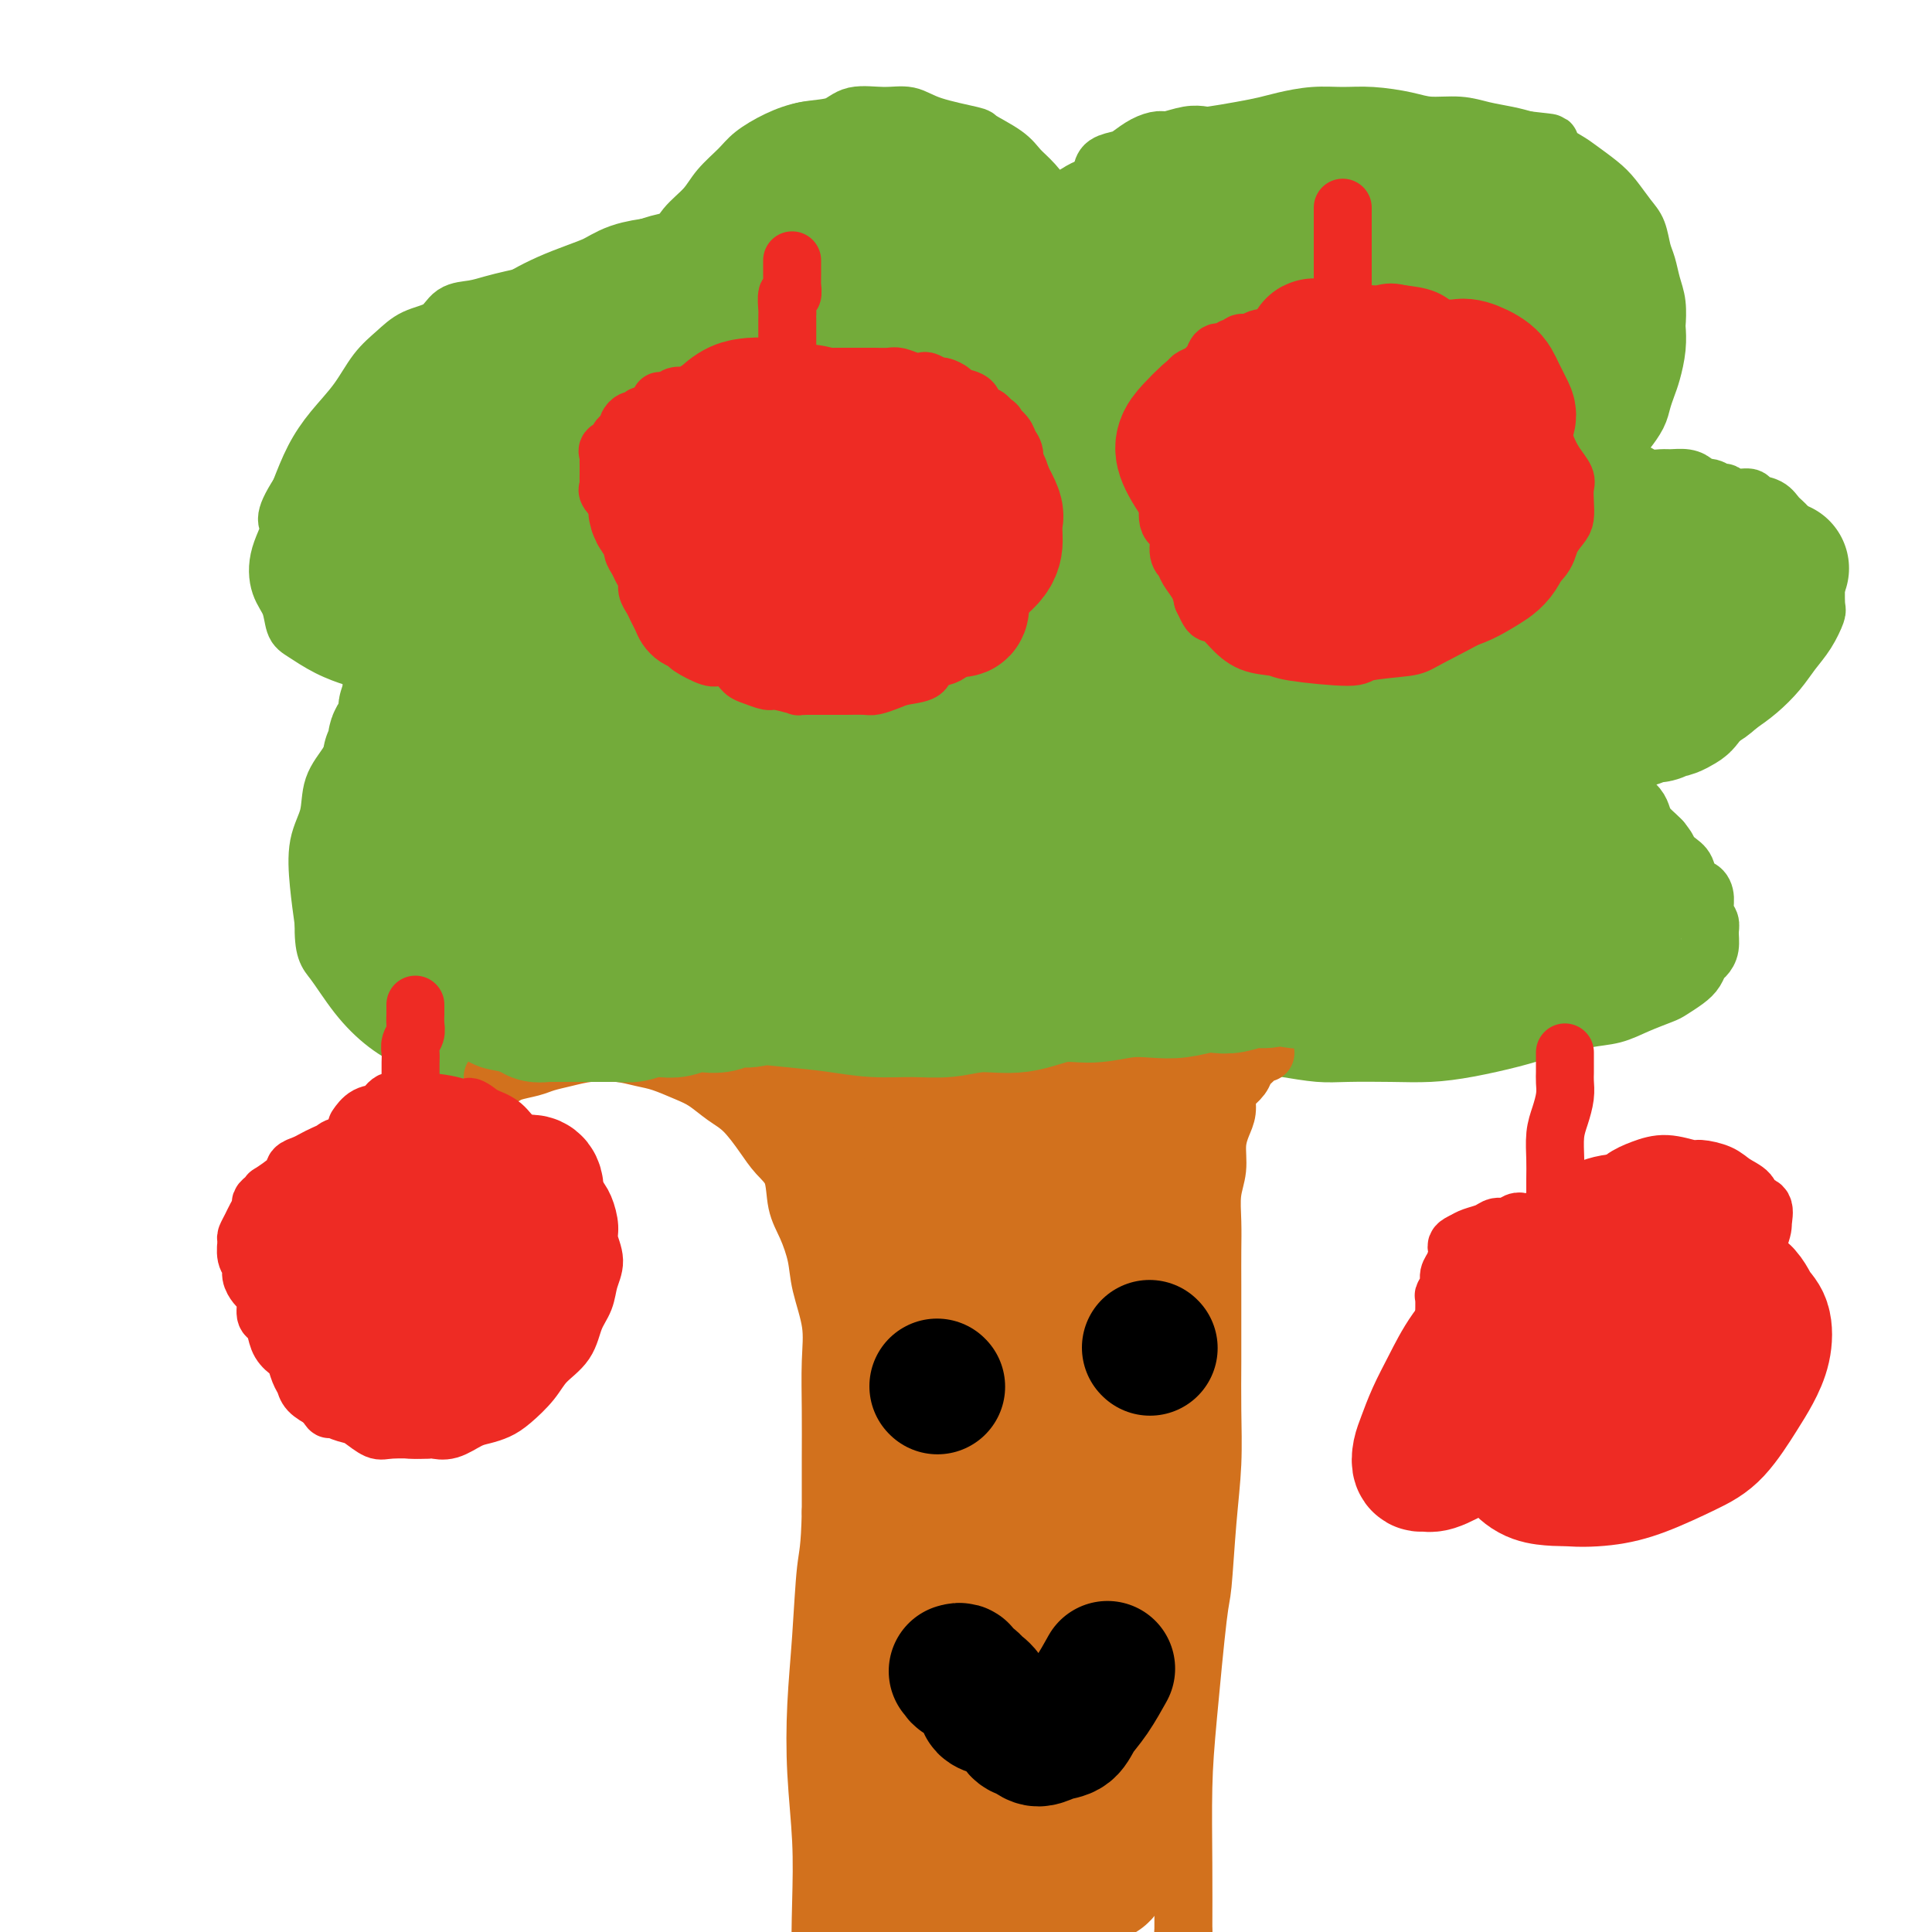 <svg viewBox='0 0 400 400' version='1.1' xmlns='http://www.w3.org/2000/svg' xmlns:xlink='http://www.w3.org/1999/xlink'><g fill='none' stroke='#73AB3A' stroke-width='12' stroke-linecap='round' stroke-linejoin='round'><path d='M224,57c-0.033,0.096 -0.066,0.193 0,0c0.066,-0.193 0.229,-0.674 0,-1c-0.229,-0.326 -0.852,-0.496 -1,-1c-0.148,-0.504 0.177,-1.343 0,-2c-0.177,-0.657 -0.858,-1.133 -1,-2c-0.142,-0.867 0.254,-2.126 0,-3c-0.254,-0.874 -1.160,-1.364 -2,-2c-0.840,-0.636 -1.615,-1.419 -2,-2c-0.385,-0.581 -0.381,-0.961 -1,-2c-0.619,-1.039 -1.861,-2.736 -3,-4c-1.139,-1.264 -2.174,-2.096 -3,-3c-0.826,-0.904 -1.445,-1.882 -3,-3c-1.555,-1.118 -4.048,-2.376 -5,-3c-0.952,-0.624 -0.362,-0.614 -2,-1c-1.638,-0.386 -5.503,-1.168 -8,-2c-2.497,-0.832 -3.625,-1.713 -5,-2c-1.375,-0.287 -2.996,0.019 -5,0c-2.004,-0.019 -4.392,-0.364 -6,0c-1.608,0.364 -2.435,1.436 -4,2c-1.565,0.564 -3.868,0.618 -6,1c-2.132,0.382 -4.092,1.091 -6,2c-1.908,0.909 -3.764,2.017 -5,3c-1.236,0.983 -1.850,1.841 -3,3c-1.150,1.159 -2.834,2.620 -4,4c-1.166,1.380 -1.814,2.679 -3,4c-1.186,1.321 -2.910,2.663 -4,4c-1.090,1.337 -1.545,2.668 -2,4'/><path d='M140,51c-3.657,4.149 -2.300,3.521 -2,4c0.300,0.479 -0.456,2.064 -1,3c-0.544,0.936 -0.877,1.222 -1,2c-0.123,0.778 -0.037,2.047 0,3c0.037,0.953 0.024,1.591 0,2c-0.024,0.409 -0.060,0.590 0,1c0.060,0.410 0.215,1.049 0,1c-0.215,-0.049 -0.799,-0.788 -1,-1c-0.201,-0.212 -0.020,0.102 0,0c0.020,-0.102 -0.122,-0.618 -1,-1c-0.878,-0.382 -2.492,-0.628 -4,-1c-1.508,-0.372 -2.909,-0.871 -4,-1c-1.091,-0.129 -1.874,0.112 -3,0c-1.126,-0.112 -2.597,-0.577 -4,-1c-1.403,-0.423 -2.737,-0.803 -4,-1c-1.263,-0.197 -2.453,-0.209 -4,0c-1.547,0.209 -3.451,0.640 -5,1c-1.549,0.360 -2.742,0.648 -4,1c-1.258,0.352 -2.580,0.768 -4,1c-1.420,0.232 -2.939,0.279 -4,1c-1.061,0.721 -1.665,2.116 -3,3c-1.335,0.884 -3.403,1.256 -5,2c-1.597,0.744 -2.724,1.859 -4,3c-1.276,1.141 -2.701,2.309 -4,4c-1.299,1.691 -2.472,3.907 -4,6c-1.528,2.093 -3.411,4.064 -5,6c-1.589,1.936 -2.882,3.839 -4,6c-1.118,2.161 -2.059,4.581 -3,7'/><path d='M62,102c-4.052,6.256 -2.183,5.897 -2,7c0.183,1.103 -1.320,3.670 -2,6c-0.680,2.330 -0.536,4.423 0,6c0.536,1.577 1.465,2.636 2,4c0.535,1.364 0.678,3.031 1,4c0.322,0.969 0.823,1.240 2,2c1.177,0.760 3.029,2.007 5,3c1.971,0.993 4.062,1.730 5,2c0.938,0.270 0.725,0.072 2,0c1.275,-0.072 4.040,-0.020 6,0c1.960,0.020 3.114,0.008 4,0c0.886,-0.008 1.502,-0.010 2,0c0.498,0.010 0.877,0.034 1,0c0.123,-0.034 -0.012,-0.126 0,0c0.012,0.126 0.169,0.470 0,1c-0.169,0.530 -0.665,1.244 -1,2c-0.335,0.756 -0.508,1.553 -1,2c-0.492,0.447 -1.304,0.546 -2,1c-0.696,0.454 -1.275,1.265 -2,2c-0.725,0.735 -1.596,1.396 -2,2c-0.404,0.604 -0.340,1.153 -1,2c-0.660,0.847 -2.045,1.993 -3,3c-0.955,1.007 -1.478,1.876 -2,3c-0.522,1.124 -1.041,2.503 -2,4c-0.959,1.497 -2.359,3.111 -3,5c-0.641,1.889 -0.522,4.053 -1,6c-0.478,1.947 -1.552,3.678 -2,6c-0.448,2.322 -0.271,5.235 0,8c0.271,2.765 0.635,5.383 1,8'/><path d='M67,191c-0.084,5.802 0.706,6.308 2,8c1.294,1.692 3.092,4.569 5,7c1.908,2.431 3.927,4.417 6,6c2.073,1.583 4.202,2.764 7,4c2.798,1.236 6.265,2.527 9,3c2.735,0.473 4.736,0.127 6,0c1.264,-0.127 1.790,-0.036 2,0c0.210,0.036 0.105,0.018 0,0'/><path d='M226,40c-0.006,0.118 -0.012,0.236 0,0c0.012,-0.236 0.043,-0.826 0,-1c-0.043,-0.174 -0.159,0.069 0,0c0.159,-0.069 0.594,-0.451 1,-1c0.406,-0.549 0.783,-1.264 1,-2c0.217,-0.736 0.275,-1.494 1,-2c0.725,-0.506 2.118,-0.762 3,-1c0.882,-0.238 1.254,-0.460 2,-1c0.746,-0.540 1.867,-1.399 3,-2c1.133,-0.601 2.278,-0.945 3,-1c0.722,-0.055 1.021,0.178 2,0c0.979,-0.178 2.639,-0.769 4,-1c1.361,-0.231 2.424,-0.103 3,0c0.576,0.103 0.666,0.181 2,0c1.334,-0.181 3.913,-0.623 6,-1c2.087,-0.377 3.682,-0.690 5,-1c1.318,-0.310 2.358,-0.616 4,-1c1.642,-0.384 3.886,-0.845 6,-1c2.114,-0.155 4.098,-0.004 6,0c1.902,0.004 3.722,-0.140 6,0c2.278,0.140 5.015,0.562 7,1c1.985,0.438 3.220,0.891 5,1c1.780,0.109 4.106,-0.125 6,0c1.894,0.125 3.356,0.611 5,1c1.644,0.389 3.470,0.683 5,1c1.530,0.317 2.765,0.659 4,1'/><path d='M316,29c7.504,0.840 4.264,0.439 4,1c-0.264,0.561 2.446,2.082 4,3c1.554,0.918 1.950,1.231 3,2c1.050,0.769 2.754,1.995 4,3c1.246,1.005 2.036,1.790 3,3c0.964,1.210 2.103,2.844 3,4c0.897,1.156 1.550,1.834 2,3c0.450,1.166 0.695,2.821 1,4c0.305,1.179 0.670,1.882 1,3c0.330,1.118 0.625,2.650 1,4c0.375,1.350 0.830,2.518 1,4c0.170,1.482 0.057,3.278 0,4c-0.057,0.722 -0.057,0.371 0,1c0.057,0.629 0.171,2.240 0,4c-0.171,1.760 -0.627,3.669 -1,5c-0.373,1.331 -0.663,2.082 -1,3c-0.337,0.918 -0.723,2.002 -1,3c-0.277,0.998 -0.446,1.911 -1,3c-0.554,1.089 -1.492,2.354 -2,3c-0.508,0.646 -0.585,0.673 -1,1c-0.415,0.327 -1.169,0.953 -2,2c-0.831,1.047 -1.739,2.515 -2,3c-0.261,0.485 0.125,-0.013 0,0c-0.125,0.013 -0.763,0.539 -1,1c-0.237,0.461 -0.075,0.858 0,1c0.075,0.142 0.061,0.028 0,0c-0.061,-0.028 -0.170,0.031 0,0c0.170,-0.031 0.620,-0.152 1,0c0.380,0.152 0.690,0.576 1,1'/><path d='M333,98c-0.824,3.244 1.618,0.855 3,0c1.382,-0.855 1.706,-0.176 2,0c0.294,0.176 0.557,-0.150 1,0c0.443,0.150 1.064,0.775 2,1c0.936,0.225 2.186,0.050 3,0c0.814,-0.050 1.190,0.024 2,0c0.810,-0.024 2.052,-0.146 3,0c0.948,0.146 1.601,0.560 2,1c0.399,0.440 0.542,0.907 1,1c0.458,0.093 1.230,-0.186 2,0c0.770,0.186 1.538,0.838 2,1c0.462,0.162 0.617,-0.165 1,0c0.383,0.165 0.994,0.821 2,1c1.006,0.179 2.406,-0.118 3,0c0.594,0.118 0.383,0.652 1,1c0.617,0.348 2.061,0.511 3,1c0.939,0.489 1.372,1.304 2,2c0.628,0.696 1.450,1.274 2,2c0.550,0.726 0.827,1.600 1,2c0.173,0.400 0.243,0.327 1,1c0.757,0.673 2.203,2.093 3,3c0.797,0.907 0.947,1.301 1,2c0.053,0.699 0.009,1.702 0,2c-0.009,0.298 0.017,-0.108 0,1c-0.017,1.108 -0.075,3.730 0,5c0.075,1.270 0.285,1.186 0,2c-0.285,0.814 -1.065,2.525 -2,4c-0.935,1.475 -2.024,2.715 -3,4c-0.976,1.285 -1.840,2.615 -3,4c-1.160,1.385 -2.617,2.824 -4,4c-1.383,1.176 -2.691,2.088 -4,3'/><path d='M360,146c-3.292,3.002 -4.520,3.007 -5,3c-0.480,-0.007 -0.210,-0.027 -2,1c-1.790,1.027 -5.639,3.102 -7,4c-1.361,0.898 -0.234,0.619 -1,1c-0.766,0.381 -3.423,1.423 -5,2c-1.577,0.577 -2.072,0.691 -3,1c-0.928,0.309 -2.290,0.815 -3,1c-0.710,0.185 -0.770,0.048 -1,0c-0.230,-0.048 -0.632,-0.009 -1,0c-0.368,0.009 -0.702,-0.012 -1,0c-0.298,0.012 -0.561,0.059 -1,0c-0.439,-0.059 -1.053,-0.222 -1,0c0.053,0.222 0.775,0.829 1,1c0.225,0.171 -0.047,-0.095 0,0c0.047,0.095 0.412,0.550 1,1c0.588,0.450 1.399,0.893 2,1c0.601,0.107 0.991,-0.123 1,0c0.009,0.123 -0.362,0.599 0,1c0.362,0.401 1.458,0.726 2,1c0.542,0.274 0.530,0.497 1,1c0.470,0.503 1.421,1.287 2,2c0.579,0.713 0.784,1.356 1,2c0.216,0.644 0.443,1.289 1,2c0.557,0.711 1.445,1.489 2,2c0.555,0.511 0.778,0.756 1,1'/><path d='M344,174c2.146,2.672 1.012,1.853 1,2c-0.012,0.147 1.097,1.260 2,2c0.903,0.740 1.600,1.108 2,2c0.400,0.892 0.503,2.308 1,3c0.497,0.692 1.387,0.660 2,1c0.613,0.340 0.950,1.053 1,2c0.050,0.947 -0.186,2.127 0,3c0.186,0.873 0.793,1.437 1,2c0.207,0.563 0.015,1.123 0,2c-0.015,0.877 0.149,2.069 0,3c-0.149,0.931 -0.611,1.601 -1,2c-0.389,0.399 -0.707,0.526 -1,1c-0.293,0.474 -0.563,1.296 -1,2c-0.437,0.704 -1.042,1.292 -2,2c-0.958,0.708 -2.269,1.537 -3,2c-0.731,0.463 -0.883,0.561 -2,1c-1.117,0.439 -3.201,1.220 -5,2c-1.799,0.780 -3.315,1.561 -5,2c-1.685,0.439 -3.540,0.538 -6,1c-2.460,0.462 -5.525,1.287 -8,2c-2.475,0.713 -4.359,1.315 -7,2c-2.641,0.685 -6.038,1.452 -9,2c-2.962,0.548 -5.491,0.876 -8,1c-2.509,0.124 -5.000,0.044 -8,0c-3.000,-0.044 -6.510,-0.053 -9,0c-2.490,0.053 -3.961,0.169 -6,0c-2.039,-0.169 -4.646,-0.623 -7,-1c-2.354,-0.377 -4.456,-0.678 -6,-1c-1.544,-0.322 -2.531,-0.663 -4,-1c-1.469,-0.337 -3.420,-0.668 -5,-1c-1.580,-0.332 -2.790,-0.666 -4,-1'/><path d='M247,213c-8.586,-1.016 -5.551,-1.057 -5,-1c0.551,0.057 -1.382,0.210 -3,0c-1.618,-0.210 -2.921,-0.785 -4,-1c-1.079,-0.215 -1.936,-0.072 -3,0c-1.064,0.072 -2.337,0.071 -3,0c-0.663,-0.071 -0.717,-0.211 -1,0c-0.283,0.211 -0.795,0.775 -1,1c-0.205,0.225 -0.102,0.113 0,0'/></g>
<g fill='none' stroke='#D2711D' stroke-width='12' stroke-linecap='round' stroke-linejoin='round'><path d='M102,223c0.444,0.006 0.888,0.013 1,0c0.112,-0.013 -0.109,-0.045 0,0c0.109,0.045 0.548,0.167 1,0c0.452,-0.167 0.916,-0.623 2,-1c1.084,-0.377 2.788,-0.676 4,-1c1.212,-0.324 1.930,-0.672 3,-1c1.070,-0.328 2.490,-0.636 4,-1c1.510,-0.364 3.110,-0.785 5,-1c1.890,-0.215 4.070,-0.224 6,0c1.930,0.224 3.611,0.682 5,1c1.389,0.318 2.485,0.495 4,1c1.515,0.505 3.448,1.338 5,2c1.552,0.662 2.722,1.153 4,2c1.278,0.847 2.665,2.051 4,3c1.335,0.949 2.619,1.642 4,3c1.381,1.358 2.859,3.379 4,5c1.141,1.621 1.945,2.841 3,4c1.055,1.159 2.361,2.256 3,4c0.639,1.744 0.609,4.134 1,6c0.391,1.866 1.201,3.208 2,5c0.799,1.792 1.587,4.033 2,6c0.413,1.967 0.450,3.659 1,6c0.550,2.341 1.611,5.332 2,8c0.389,2.668 0.104,5.014 0,8c-0.104,2.986 -0.028,6.612 0,10c0.028,3.388 0.008,6.540 0,10c-0.008,3.460 -0.004,7.230 0,11'/><path d='M172,313c-0.181,8.081 -0.633,8.785 -1,12c-0.367,3.215 -0.648,8.941 -1,14c-0.352,5.059 -0.775,9.452 -1,14c-0.225,4.548 -0.253,9.251 0,14c0.253,4.749 0.786,9.544 1,14c0.214,4.456 0.110,8.574 0,13c-0.110,4.426 -0.226,9.158 0,13c0.226,3.842 0.793,6.792 1,10c0.207,3.208 0.056,6.675 0,10c-0.056,3.325 -0.015,6.510 0,9c0.015,2.490 0.004,4.286 0,6c-0.004,1.714 -0.001,3.347 0,4c0.001,0.653 0.001,0.327 0,0'/><path d='M262,218c-0.453,0.030 -0.905,0.060 -1,0c-0.095,-0.060 0.168,-0.209 0,0c-0.168,0.209 -0.766,0.776 -1,1c-0.234,0.224 -0.103,0.104 0,0c0.103,-0.104 0.179,-0.194 0,0c-0.179,0.194 -0.612,0.670 -1,1c-0.388,0.330 -0.730,0.514 -1,1c-0.270,0.486 -0.467,1.273 -1,2c-0.533,0.727 -1.401,1.393 -2,2c-0.599,0.607 -0.930,1.155 -1,2c-0.070,0.845 0.121,1.988 0,3c-0.121,1.012 -0.554,1.893 -1,3c-0.446,1.107 -0.904,2.440 -1,4c-0.096,1.560 0.170,3.348 0,5c-0.170,1.652 -0.778,3.167 -1,5c-0.222,1.833 -0.059,3.984 0,6c0.059,2.016 0.016,3.896 0,6c-0.016,2.104 -0.003,4.431 0,7c0.003,2.569 -0.002,5.379 0,8c0.002,2.621 0.011,5.053 0,8c-0.011,2.947 -0.044,6.409 0,10c0.044,3.591 0.163,7.309 0,11c-0.163,3.691 -0.608,7.353 -1,12c-0.392,4.647 -0.732,10.278 -1,13c-0.268,2.722 -0.464,2.536 -1,7c-0.536,4.464 -1.412,13.578 -2,20c-0.588,6.422 -0.889,10.152 -1,15c-0.111,4.848 -0.032,10.814 0,16c0.032,5.186 0.016,9.593 0,14'/><path d='M245,400c-0.973,26.025 -0.404,14.587 0,13c0.404,-1.587 0.644,6.678 1,12c0.356,5.322 0.826,7.702 1,12c0.174,4.298 0.050,10.514 0,13c-0.050,2.486 -0.025,1.243 0,0'/></g>
<g fill='none' stroke='#D2711D' stroke-width='28' stroke-linecap='round' stroke-linejoin='round'><path d='M186,239c0.000,-0.455 0.000,-0.909 0,-1c0.000,-0.091 0.000,0.182 0,0c0.000,-0.182 0.000,-0.819 0,-1c0.000,-0.181 0.000,0.095 0,0c0.000,-0.095 0.000,-0.562 0,-1c0.000,-0.438 0.000,-0.849 0,-1c0.000,-0.151 0.000,-0.043 0,0c0.000,0.043 0.000,0.022 0,0'/><path d='M128,210c-0.095,-0.000 -0.191,-0.000 0,0c0.191,0.000 0.667,0.000 1,0c0.333,-0.000 0.521,-0.001 1,0c0.479,0.001 1.247,0.004 2,0c0.753,-0.004 1.490,-0.016 2,0c0.510,0.016 0.792,0.061 2,0c1.208,-0.061 3.340,-0.228 5,0c1.660,0.228 2.846,0.850 4,1c1.154,0.150 2.275,-0.171 4,0c1.725,0.171 4.053,0.833 6,1c1.947,0.167 3.513,-0.163 5,0c1.487,0.163 2.897,0.818 5,1c2.103,0.182 4.900,-0.109 7,0c2.100,0.109 3.501,0.617 5,1c1.499,0.383 3.094,0.641 5,1c1.906,0.359 4.122,0.818 6,1c1.878,0.182 3.418,0.086 5,0c1.582,-0.086 3.206,-0.163 5,0c1.794,0.163 3.759,0.564 5,1c1.241,0.436 1.758,0.905 3,1c1.242,0.095 3.207,-0.186 5,0c1.793,0.186 3.413,0.838 5,1c1.587,0.162 3.141,-0.167 4,0c0.859,0.167 1.024,0.828 2,1c0.976,0.172 2.763,-0.146 4,0c1.237,0.146 1.925,0.756 3,1c1.075,0.244 2.538,0.122 4,0'/><path d='M233,221c16.523,1.702 5.331,0.456 2,0c-3.331,-0.456 1.198,-0.122 3,0c1.802,0.122 0.876,0.033 1,0c0.124,-0.033 1.299,-0.009 2,0c0.701,0.009 0.930,0.002 1,0c0.070,-0.002 -0.018,-0.001 0,0c0.018,0.001 0.144,0.000 0,0c-0.144,-0.000 -0.557,-0.000 -1,0c-0.443,0.000 -0.915,0.000 -2,0c-1.085,-0.000 -2.785,-0.001 -4,0c-1.215,0.001 -1.947,0.003 -3,0c-1.053,-0.003 -2.426,-0.012 -4,0c-1.574,0.012 -3.348,0.045 -5,0c-1.652,-0.045 -3.182,-0.167 -5,0c-1.818,0.167 -3.924,0.622 -6,1c-2.076,0.378 -4.123,0.679 -6,1c-1.877,0.321 -3.583,0.664 -5,1c-1.417,0.336 -2.546,0.667 -4,1c-1.454,0.333 -3.232,0.668 -5,1c-1.768,0.332 -3.524,0.662 -5,1c-1.476,0.338 -2.671,0.683 -4,1c-1.329,0.317 -2.791,0.607 -4,1c-1.209,0.393 -2.167,0.890 -3,1c-0.833,0.110 -1.543,-0.166 -2,0c-0.457,0.166 -0.662,0.776 -1,1c-0.338,0.224 -0.811,0.064 -1,0c-0.189,-0.064 -0.095,-0.032 0,0'/><path d='M172,231c-7.173,1.453 -2.104,0.084 0,0c2.104,-0.084 1.243,1.116 1,2c-0.243,0.884 0.131,1.453 1,2c0.869,0.547 2.231,1.074 3,2c0.769,0.926 0.945,2.252 2,4c1.055,1.748 2.990,3.918 5,7c2.010,3.082 4.094,7.076 5,9c0.906,1.924 0.635,1.777 2,5c1.365,3.223 4.367,9.815 7,16c2.633,6.185 4.897,11.963 7,17c2.103,5.037 4.044,9.332 5,12c0.956,2.668 0.927,3.708 2,7c1.073,3.292 3.248,8.835 5,14c1.752,5.165 3.082,9.952 4,15c0.918,5.048 1.423,10.357 2,15c0.577,4.643 1.225,8.621 2,13c0.775,4.379 1.676,9.159 2,12c0.324,2.841 0.072,3.742 0,4c-0.072,0.258 0.037,-0.128 0,0c-0.037,0.128 -0.221,0.769 0,1c0.221,0.231 0.846,0.051 1,0c0.154,-0.051 -0.162,0.025 0,-2c0.162,-2.025 0.803,-6.153 1,-13c0.197,-6.847 -0.050,-16.413 0,-24c0.050,-7.587 0.395,-13.196 1,-19c0.605,-5.804 1.469,-11.804 2,-18c0.531,-6.196 0.730,-12.589 1,-18c0.270,-5.411 0.611,-9.842 1,-14c0.389,-4.158 0.825,-8.045 1,-12c0.175,-3.955 0.087,-7.977 0,-12'/><path d='M235,256c1.221,-21.944 0.274,-11.306 0,-9c-0.274,2.306 0.124,-3.722 0,-7c-0.124,-3.278 -0.769,-3.806 -1,-5c-0.231,-1.194 -0.047,-3.055 0,-4c0.047,-0.945 -0.044,-0.975 0,-1c0.044,-0.025 0.224,-0.044 0,0c-0.224,0.044 -0.850,0.151 -1,1c-0.150,0.849 0.178,2.438 0,4c-0.178,1.562 -0.860,3.096 -1,6c-0.140,2.904 0.262,7.179 0,12c-0.262,4.821 -1.187,10.187 -2,17c-0.813,6.813 -1.513,15.071 -2,23c-0.487,7.929 -0.760,15.528 -1,23c-0.240,7.472 -0.446,14.816 -1,22c-0.554,7.184 -1.456,14.206 -2,21c-0.544,6.794 -0.731,13.359 -1,19c-0.269,5.641 -0.619,10.358 -1,14c-0.381,3.642 -0.791,6.210 -1,8c-0.209,1.790 -0.216,2.803 0,4c0.216,1.197 0.657,2.579 0,1c-0.657,-1.579 -2.411,-6.119 -3,-12c-0.589,-5.881 -0.011,-13.102 0,-20c0.011,-6.898 -0.544,-13.473 0,-21c0.544,-7.527 2.187,-16.007 3,-24c0.813,-7.993 0.796,-15.498 1,-23c0.204,-7.502 0.630,-15.001 1,-22c0.370,-6.999 0.685,-13.500 1,-20'/><path d='M224,263c0.929,-16.912 0.250,-14.692 0,-17c-0.250,-2.308 -0.071,-9.144 0,-14c0.071,-4.856 0.034,-7.732 0,-10c-0.034,-2.268 -0.066,-3.927 0,-5c0.066,-1.073 0.229,-1.561 0,-2c-0.229,-0.439 -0.851,-0.830 -1,-1c-0.149,-0.170 0.174,-0.121 0,1c-0.174,1.121 -0.844,3.312 -1,3c-0.156,-0.312 0.201,-3.128 -1,6c-1.201,9.128 -3.961,30.201 -5,40c-1.039,9.799 -0.356,8.323 -1,14c-0.644,5.677 -2.614,18.505 -4,29c-1.386,10.495 -2.189,18.655 -3,28c-0.811,9.345 -1.629,19.873 -2,25c-0.371,5.127 -0.296,4.854 -1,11c-0.704,6.146 -2.188,18.713 -3,26c-0.812,7.287 -0.953,9.294 -1,12c-0.047,2.706 -0.001,6.110 0,8c0.001,1.890 -0.042,2.265 0,3c0.042,0.735 0.169,1.829 0,2c-0.169,0.171 -0.634,-0.580 -1,-1c-0.366,-0.420 -0.634,-0.508 -1,-4c-0.366,-3.492 -0.831,-10.389 -1,-18c-0.169,-7.611 -0.041,-15.937 0,-24c0.041,-8.063 -0.006,-15.864 0,-25c0.006,-9.136 0.065,-19.609 0,-25c-0.065,-5.391 -0.255,-5.702 0,-13c0.255,-7.298 0.955,-21.585 1,-31c0.045,-9.415 -0.565,-13.958 -1,-19c-0.435,-5.042 -0.696,-10.583 -1,-15c-0.304,-4.417 -0.652,-7.708 -1,-11'/><path d='M196,236c-1.017,-30.281 -1.061,-13.985 -1,-9c0.061,4.985 0.227,-1.341 0,-4c-0.227,-2.659 -0.848,-1.652 -1,-1c-0.152,0.652 0.166,0.948 0,1c-0.166,0.052 -0.814,-0.142 -1,2c-0.186,2.142 0.090,6.619 0,12c-0.090,5.381 -0.546,11.665 -1,20c-0.454,8.335 -0.907,18.719 -1,23c-0.093,4.281 0.175,2.457 0,11c-0.175,8.543 -0.793,27.452 -1,38c-0.207,10.548 -0.003,12.734 0,18c0.003,5.266 -0.195,13.610 0,20c0.195,6.390 0.784,10.824 1,16c0.216,5.176 0.058,11.094 0,14c-0.058,2.906 -0.017,2.802 0,5c0.017,2.198 0.009,6.700 0,9c-0.009,2.300 -0.019,2.397 0,3c0.019,0.603 0.068,1.710 0,2c-0.068,0.290 -0.253,-0.237 -1,-3c-0.747,-2.763 -2.058,-7.763 -3,-13c-0.942,-5.237 -1.517,-10.713 -2,-17c-0.483,-6.287 -0.875,-13.387 -1,-20c-0.125,-6.613 0.015,-12.739 0,-19c-0.015,-6.261 -0.186,-12.655 0,-19c0.186,-6.345 0.730,-12.639 1,-18c0.270,-5.361 0.265,-9.790 0,-14c-0.265,-4.210 -0.790,-8.203 -1,-11c-0.210,-2.797 -0.105,-4.399 0,-6'/><path d='M184,276c-0.106,-16.832 0.130,-5.414 0,-2c-0.130,3.414 -0.624,-1.178 -1,-3c-0.376,-1.822 -0.634,-0.873 -1,-1c-0.366,-0.127 -0.841,-1.328 -1,-1c-0.159,0.328 -0.001,2.186 0,3c0.001,0.814 -0.155,0.585 0,1c0.155,0.415 0.619,1.475 1,3c0.381,1.525 0.677,3.516 1,6c0.323,2.484 0.672,5.461 1,9c0.328,3.539 0.635,7.640 1,12c0.365,4.360 0.789,8.980 1,16c0.211,7.020 0.210,16.441 0,24c-0.210,7.559 -0.630,13.256 -1,19c-0.370,5.744 -0.689,11.534 -1,17c-0.311,5.466 -0.615,10.606 -1,15c-0.385,4.394 -0.851,8.040 -1,11c-0.149,2.960 0.019,5.234 0,7c-0.019,1.766 -0.223,3.023 0,4c0.223,0.977 0.875,1.672 1,2c0.125,0.328 -0.276,0.289 0,-2c0.276,-2.289 1.228,-6.827 2,-12c0.772,-5.173 1.362,-10.982 2,-17c0.638,-6.018 1.323,-12.245 2,-19c0.677,-6.755 1.346,-14.037 2,-21c0.654,-6.963 1.291,-13.605 2,-21c0.709,-7.395 1.488,-15.541 2,-23c0.512,-7.459 0.756,-14.229 1,-21'/><path d='M196,282c2.558,-23.660 1.953,-15.812 2,-17c0.047,-1.188 0.745,-11.414 1,-16c0.255,-4.586 0.068,-3.534 0,-6c-0.068,-2.466 -0.018,-8.452 0,-12c0.018,-3.548 0.004,-4.660 0,-6c-0.004,-1.340 0.002,-2.908 0,-4c-0.002,-1.092 -0.013,-1.709 0,-2c0.013,-0.291 0.050,-0.256 0,0c-0.050,0.256 -0.185,0.732 0,1c0.185,0.268 0.692,0.328 1,2c0.308,1.672 0.419,4.957 1,11c0.581,6.043 1.633,14.842 2,24c0.367,9.158 0.049,18.673 0,28c-0.049,9.327 0.172,18.467 0,28c-0.172,9.533 -0.737,19.461 -1,29c-0.263,9.539 -0.224,18.689 0,27c0.224,8.311 0.635,15.784 1,23c0.365,7.216 0.686,14.177 1,20c0.314,5.823 0.620,10.509 1,15c0.380,4.491 0.833,8.786 1,13c0.167,4.214 0.048,8.347 0,10c-0.048,1.653 -0.024,0.827 0,0'/></g>
<g fill='none' stroke='#73AB3A' stroke-width='28' stroke-linecap='round' stroke-linejoin='round'><path d='M198,51c-0.452,-0.455 -0.904,-0.910 -1,-1c-0.096,-0.090 0.165,0.186 0,0c-0.165,-0.186 -0.757,-0.834 -1,-1c-0.243,-0.166 -0.137,0.152 -1,0c-0.863,-0.152 -2.695,-0.772 -4,-1c-1.305,-0.228 -2.084,-0.063 -3,0c-0.916,0.063 -1.971,0.024 -3,0c-1.029,-0.024 -2.034,-0.032 -4,0c-1.966,0.032 -4.895,0.106 -6,0c-1.105,-0.106 -0.387,-0.390 -1,0c-0.613,0.390 -2.558,1.455 -4,2c-1.442,0.545 -2.383,0.570 -3,1c-0.617,0.430 -0.911,1.265 -2,2c-1.089,0.735 -2.974,1.369 -4,2c-1.026,0.631 -1.195,1.257 -2,2c-0.805,0.743 -2.248,1.603 -3,2c-0.752,0.397 -0.814,0.333 -1,1c-0.186,0.667 -0.498,2.067 -1,3c-0.502,0.933 -1.196,1.399 -2,2c-0.804,0.601 -1.718,1.338 -2,2c-0.282,0.662 0.068,1.248 0,2c-0.068,0.752 -0.554,1.671 -1,2c-0.446,0.329 -0.851,0.068 -1,0c-0.149,-0.068 -0.040,0.059 0,0c0.040,-0.059 0.011,-0.302 0,-1c-0.011,-0.698 -0.006,-1.849 0,-3'/><path d='M148,67c-0.220,-1.057 -0.271,-1.700 0,-2c0.271,-0.300 0.864,-0.258 1,-1c0.136,-0.742 -0.185,-2.268 0,-3c0.185,-0.732 0.876,-0.669 1,-1c0.124,-0.331 -0.317,-1.057 0,-2c0.317,-0.943 1.394,-2.102 2,-3c0.606,-0.898 0.743,-1.536 1,-2c0.257,-0.464 0.636,-0.755 1,-1c0.364,-0.245 0.712,-0.443 1,-1c0.288,-0.557 0.514,-1.474 1,-2c0.486,-0.526 1.232,-0.662 2,-1c0.768,-0.338 1.557,-0.879 2,-1c0.443,-0.121 0.541,0.178 1,0c0.459,-0.178 1.280,-0.832 2,-1c0.720,-0.168 1.337,0.151 2,0c0.663,-0.151 1.370,-0.773 2,-1c0.630,-0.227 1.184,-0.061 2,0c0.816,0.061 1.894,0.016 3,0c1.106,-0.016 2.238,-0.004 3,0c0.762,0.004 1.152,0.000 2,0c0.848,-0.000 2.152,0.004 3,0c0.848,-0.004 1.239,-0.016 2,0c0.761,0.016 1.894,0.060 3,0c1.106,-0.060 2.187,-0.223 3,0c0.813,0.223 1.357,0.834 2,1c0.643,0.166 1.383,-0.111 2,0c0.617,0.111 1.110,0.610 2,1c0.890,0.390 2.177,0.672 3,1c0.823,0.328 1.183,0.704 2,1c0.817,0.296 2.091,0.513 3,1c0.909,0.487 1.455,1.243 2,2'/><path d='M204,52c2.837,1.521 1.929,1.825 2,2c0.071,0.175 1.122,0.221 2,1c0.878,0.779 1.582,2.293 2,3c0.418,0.707 0.550,0.609 1,1c0.450,0.391 1.220,1.272 2,2c0.780,0.728 1.572,1.304 2,2c0.428,0.696 0.493,1.512 1,2c0.507,0.488 1.457,0.649 2,1c0.543,0.351 0.681,0.894 1,1c0.319,0.106 0.819,-0.223 1,0c0.181,0.223 0.041,0.999 0,1c-0.041,0.001 0.015,-0.772 0,-1c-0.015,-0.228 -0.101,0.091 0,0c0.101,-0.091 0.389,-0.590 0,-1c-0.389,-0.410 -1.455,-0.730 -2,-1c-0.545,-0.270 -0.568,-0.490 -1,-1c-0.432,-0.510 -1.273,-1.309 -2,-2c-0.727,-0.691 -1.338,-1.273 -2,-2c-0.662,-0.727 -1.373,-1.598 -2,-2c-0.627,-0.402 -1.168,-0.334 -2,-1c-0.832,-0.666 -1.955,-2.065 -3,-3c-1.045,-0.935 -2.012,-1.405 -3,-2c-0.988,-0.595 -1.997,-1.315 -3,-2c-1.003,-0.685 -2.001,-1.336 -3,-2c-0.999,-0.664 -2.000,-1.343 -3,-2c-1.000,-0.657 -2.000,-1.292 -3,-2c-1.000,-0.708 -2.000,-1.488 -3,-2c-1.000,-0.512 -2.000,-0.756 -3,-1'/><path d='M185,41c-3.800,-2.194 -2.800,-1.180 -3,-1c-0.200,0.180 -1.601,-0.474 -3,-1c-1.399,-0.526 -2.796,-0.926 -4,-1c-1.204,-0.074 -2.217,0.176 -3,0c-0.783,-0.176 -1.338,-0.778 -2,-1c-0.662,-0.222 -1.432,-0.063 -2,0c-0.568,0.063 -0.933,0.031 -1,0c-0.067,-0.031 0.163,-0.060 0,0c-0.163,0.060 -0.721,0.208 -1,0c-0.279,-0.208 -0.280,-0.774 0,-1c0.280,-0.226 0.842,-0.114 1,0c0.158,0.114 -0.087,0.230 0,0c0.087,-0.230 0.505,-0.806 1,-1c0.495,-0.194 1.065,-0.007 2,0c0.935,0.007 2.234,-0.165 3,0c0.766,0.165 0.998,0.666 2,1c1.002,0.334 2.774,0.500 4,1c1.226,0.500 1.904,1.333 3,2c1.096,0.667 2.608,1.168 4,2c1.392,0.832 2.665,1.997 4,3c1.335,1.003 2.732,1.846 4,3c1.268,1.154 2.407,2.618 4,4c1.593,1.382 3.638,2.681 5,4c1.362,1.319 2.039,2.657 3,4c0.961,1.343 2.206,2.690 3,4c0.794,1.310 1.137,2.584 2,4c0.863,1.416 2.247,2.976 3,4c0.753,1.024 0.877,1.512 1,2'/><path d='M215,73c3.669,4.524 2.341,2.833 2,3c-0.341,0.167 0.305,2.192 1,3c0.695,0.808 1.439,0.398 2,1c0.561,0.602 0.939,2.215 1,3c0.061,0.785 -0.195,0.743 0,1c0.195,0.257 0.841,0.812 1,1c0.159,0.188 -0.169,0.010 0,0c0.169,-0.010 0.834,0.149 1,0c0.166,-0.149 -0.167,-0.606 0,-1c0.167,-0.394 0.833,-0.724 1,-1c0.167,-0.276 -0.167,-0.497 0,-1c0.167,-0.503 0.833,-1.287 1,-2c0.167,-0.713 -0.167,-1.354 0,-2c0.167,-0.646 0.833,-1.298 1,-2c0.167,-0.702 -0.166,-1.455 0,-2c0.166,-0.545 0.832,-0.881 1,-1c0.168,-0.119 -0.162,-0.020 0,-1c0.162,-0.980 0.817,-3.040 1,-4c0.183,-0.960 -0.106,-0.820 0,-1c0.106,-0.180 0.606,-0.678 1,-1c0.394,-0.322 0.683,-0.467 1,-1c0.317,-0.533 0.662,-1.455 1,-2c0.338,-0.545 0.668,-0.713 1,-1c0.332,-0.287 0.666,-0.693 1,-1c0.334,-0.307 0.667,-0.516 1,-1c0.333,-0.484 0.667,-1.242 1,-2'/><path d='M235,58c2.035,-4.073 1.123,-0.754 1,0c-0.123,0.754 0.545,-1.055 1,-2c0.455,-0.945 0.698,-1.027 1,-1c0.302,0.027 0.662,0.161 1,0c0.338,-0.161 0.652,-0.617 1,-1c0.348,-0.383 0.728,-0.694 1,-1c0.272,-0.306 0.436,-0.608 1,-1c0.564,-0.392 1.527,-0.875 2,-1c0.473,-0.125 0.455,0.106 1,0c0.545,-0.106 1.651,-0.550 2,-1c0.349,-0.450 -0.061,-0.905 0,-1c0.061,-0.095 0.594,0.172 1,0c0.406,-0.172 0.686,-0.782 1,-1c0.314,-0.218 0.663,-0.044 1,0c0.337,0.044 0.663,-0.041 1,0c0.337,0.041 0.686,0.207 1,0c0.314,-0.207 0.595,-0.788 1,-1c0.405,-0.212 0.935,-0.057 1,0c0.065,0.057 -0.333,0.015 0,0c0.333,-0.015 1.399,-0.004 2,0c0.601,0.004 0.737,0.001 1,0c0.263,-0.001 0.651,-0.000 1,0c0.349,0.000 0.657,0.000 1,0c0.343,-0.000 0.722,-0.000 1,0c0.278,0.000 0.457,0.000 1,0c0.543,-0.000 1.451,-0.000 2,0c0.549,0.000 0.738,0.000 1,0c0.262,-0.000 0.596,-0.000 1,0c0.404,0.000 0.878,0.000 1,0c0.122,-0.000 -0.108,-0.000 0,0c0.108,0.000 0.554,0.000 1,0'/><path d='M267,47c3.560,-0.309 2.460,-0.083 2,0c-0.460,0.083 -0.279,0.022 0,0c0.279,-0.022 0.656,-0.006 1,0c0.344,0.006 0.655,0.002 1,0c0.345,-0.002 0.723,-0.000 1,0c0.277,0.000 0.452,0.000 1,0c0.548,-0.000 1.470,0.000 2,0c0.530,-0.000 0.667,-0.001 1,0c0.333,0.001 0.863,0.004 1,0c0.137,-0.004 -0.117,-0.015 0,0c0.117,0.015 0.605,0.057 1,0c0.395,-0.057 0.697,-0.211 1,0c0.303,0.211 0.607,0.789 1,1c0.393,0.211 0.875,0.057 1,0c0.125,-0.057 -0.107,-0.015 0,0c0.107,0.015 0.553,0.003 1,0c0.447,-0.003 0.894,0.003 1,0c0.106,-0.003 -0.130,-0.015 0,0c0.130,0.015 0.626,0.056 1,0c0.374,-0.056 0.625,-0.211 1,0c0.375,0.211 0.874,0.788 1,1c0.126,0.212 -0.120,0.061 0,0c0.120,-0.061 0.606,-0.030 1,0c0.394,0.030 0.697,0.061 1,0c0.303,-0.061 0.606,-0.213 1,0c0.394,0.213 0.879,0.793 1,1c0.121,0.207 -0.122,0.042 0,0c0.122,-0.042 0.610,0.040 1,0c0.390,-0.040 0.682,-0.203 1,0c0.318,0.203 0.662,0.772 1,1c0.338,0.228 0.669,0.114 1,0'/><path d='M294,51c4.417,0.614 1.958,0.150 1,0c-0.958,-0.150 -0.416,0.013 0,0c0.416,-0.013 0.706,-0.201 1,0c0.294,0.201 0.590,0.790 1,1c0.410,0.210 0.932,0.042 1,0c0.068,-0.042 -0.317,0.041 0,0c0.317,-0.041 1.338,-0.207 2,0c0.662,0.207 0.966,0.787 1,1c0.034,0.213 -0.200,0.058 0,0c0.200,-0.058 0.835,-0.018 1,0c0.165,0.018 -0.139,0.016 0,0c0.139,-0.016 0.721,-0.045 1,0c0.279,0.045 0.253,0.163 0,0c-0.253,-0.163 -0.735,-0.607 -1,-1c-0.265,-0.393 -0.315,-0.735 -1,-1c-0.685,-0.265 -2.007,-0.452 -3,-1c-0.993,-0.548 -1.659,-1.457 -3,-2c-1.341,-0.543 -3.358,-0.720 -5,-1c-1.642,-0.280 -2.910,-0.664 -5,-1c-2.090,-0.336 -5.001,-0.626 -7,-1c-1.999,-0.374 -3.088,-0.832 -5,-1c-1.912,-0.168 -4.649,-0.045 -7,0c-2.351,0.045 -4.315,0.012 -6,0c-1.685,-0.012 -3.091,-0.003 -5,0c-1.909,0.003 -4.322,0.001 -6,0c-1.678,-0.001 -2.622,-0.000 -4,0c-1.378,0.000 -3.189,0.000 -5,0'/><path d='M240,44c-5.870,0.161 -4.046,0.565 -4,1c0.046,0.435 -1.686,0.901 -3,1c-1.314,0.099 -2.210,-0.169 -3,0c-0.790,0.169 -1.475,0.773 -2,1c-0.525,0.227 -0.890,0.075 -1,0c-0.110,-0.075 0.036,-0.073 0,0c-0.036,0.073 -0.254,0.217 0,0c0.254,-0.217 0.981,-0.794 2,-1c1.019,-0.206 2.331,-0.041 3,0c0.669,0.041 0.695,-0.041 1,0c0.305,0.041 0.889,0.207 2,0c1.111,-0.207 2.748,-0.787 4,-1c1.252,-0.213 2.119,-0.061 3,0c0.881,0.061 1.776,0.030 3,0c1.224,-0.030 2.778,-0.060 4,0c1.222,0.060 2.113,0.208 3,0c0.887,-0.208 1.769,-0.773 3,-1c1.231,-0.227 2.811,-0.116 4,0c1.189,0.116 1.988,0.238 3,0c1.012,-0.238 2.238,-0.834 3,-1c0.762,-0.166 1.061,0.099 2,0c0.939,-0.099 2.520,-0.562 4,-1c1.480,-0.438 2.861,-0.849 4,-1c1.139,-0.151 2.038,-0.041 3,0c0.962,0.041 1.989,0.012 3,0c1.011,-0.012 2.005,-0.006 3,0'/><path d='M284,41c9.597,-0.928 5.091,-0.249 4,0c-1.091,0.249 1.234,0.067 3,0c1.766,-0.067 2.972,-0.018 4,0c1.028,0.018 1.878,0.004 3,0c1.122,-0.004 2.517,0.003 4,0c1.483,-0.003 3.053,-0.016 4,0c0.947,0.016 1.270,0.059 2,0c0.730,-0.059 1.869,-0.222 3,0c1.131,0.222 2.256,0.829 3,1c0.744,0.171 1.106,-0.095 2,0c0.894,0.095 2.319,0.550 3,1c0.681,0.450 0.616,0.893 1,1c0.384,0.107 1.216,-0.123 2,0c0.784,0.123 1.521,0.599 2,1c0.479,0.401 0.702,0.727 1,1c0.298,0.273 0.672,0.495 1,1c0.328,0.505 0.610,1.295 1,2c0.390,0.705 0.889,1.326 1,2c0.111,0.674 -0.166,1.401 0,2c0.166,0.599 0.776,1.070 1,2c0.224,0.930 0.061,2.318 0,3c-0.061,0.682 -0.019,0.658 0,1c0.019,0.342 0.015,1.050 0,2c-0.015,0.950 -0.041,2.142 0,3c0.041,0.858 0.151,1.382 0,2c-0.151,0.618 -0.561,1.331 -1,2c-0.439,0.669 -0.905,1.295 -1,2c-0.095,0.705 0.181,1.488 0,2c-0.181,0.512 -0.818,0.753 -1,1c-0.182,0.247 0.091,0.499 0,1c-0.091,0.501 -0.545,1.250 -1,2'/><path d='M325,76c-0.549,3.181 0.078,2.133 0,2c-0.078,-0.133 -0.862,0.650 -1,1c-0.138,0.350 0.371,0.268 0,1c-0.371,0.732 -1.620,2.278 -2,3c-0.380,0.722 0.110,0.621 0,1c-0.110,0.379 -0.818,1.237 -1,2c-0.182,0.763 0.162,1.430 0,2c-0.162,0.570 -0.832,1.045 -1,2c-0.168,0.955 0.165,2.392 0,3c-0.165,0.608 -0.829,0.386 -1,1c-0.171,0.614 0.150,2.062 0,3c-0.150,0.938 -0.772,1.365 -1,2c-0.228,0.635 -0.061,1.478 0,2c0.061,0.522 0.016,0.723 0,1c-0.016,0.277 -0.004,0.632 0,1c0.004,0.368 0.001,0.751 0,1c-0.001,0.249 0.000,0.365 0,1c-0.000,0.635 -0.003,1.788 0,2c0.003,0.212 0.011,-0.517 0,-1c-0.011,-0.483 -0.040,-0.719 0,-1c0.040,-0.281 0.151,-0.608 0,-1c-0.151,-0.392 -0.562,-0.849 -1,-2c-0.438,-1.151 -0.901,-2.996 -1,-4c-0.099,-1.004 0.167,-1.167 0,-2c-0.167,-0.833 -0.766,-2.337 -1,-4c-0.234,-1.663 -0.101,-3.486 0,-5c0.101,-1.514 0.172,-2.718 0,-4c-0.172,-1.282 -0.586,-2.641 -1,-4'/><path d='M314,79c-0.620,-5.089 -0.170,-3.812 0,-4c0.170,-0.188 0.060,-1.840 0,-3c-0.060,-1.160 -0.068,-1.827 0,-2c0.068,-0.173 0.214,0.149 0,0c-0.214,-0.149 -0.787,-0.770 -1,0c-0.213,0.770 -0.068,2.930 0,4c0.068,1.070 0.057,1.051 0,2c-0.057,0.949 -0.160,2.865 0,6c0.160,3.135 0.582,7.487 1,11c0.418,3.513 0.833,6.187 1,9c0.167,2.813 0.086,5.765 0,8c-0.086,2.235 -0.178,3.752 0,5c0.178,1.248 0.626,2.228 1,3c0.374,0.772 0.676,1.335 1,2c0.324,0.665 0.672,1.432 1,2c0.328,0.568 0.636,0.938 1,1c0.364,0.062 0.783,-0.184 1,0c0.217,0.184 0.232,0.796 1,1c0.768,0.204 2.288,-0.001 3,0c0.712,0.001 0.617,0.208 1,0c0.383,-0.208 1.243,-0.830 2,-1c0.757,-0.170 1.411,0.113 2,0c0.589,-0.113 1.113,-0.621 2,-1c0.887,-0.379 2.139,-0.627 3,-1c0.861,-0.373 1.333,-0.871 2,-1c0.667,-0.129 1.529,0.110 2,0c0.471,-0.110 0.550,-0.568 1,-1c0.450,-0.432 1.271,-0.838 2,-1c0.729,-0.162 1.364,-0.081 2,0'/><path d='M343,118c3.053,-0.928 1.185,-0.248 1,0c-0.185,0.248 1.313,0.066 2,0c0.687,-0.066 0.561,-0.015 1,0c0.439,0.015 1.441,-0.007 2,0c0.559,0.007 0.676,0.043 1,0c0.324,-0.043 0.856,-0.164 1,0c0.144,0.164 -0.101,0.614 0,1c0.101,0.386 0.549,0.709 1,1c0.451,0.291 0.905,0.551 1,1c0.095,0.449 -0.170,1.087 0,2c0.170,0.913 0.774,2.102 1,3c0.226,0.898 0.076,1.505 0,2c-0.076,0.495 -0.076,0.877 0,2c0.076,1.123 0.229,2.985 0,4c-0.229,1.015 -0.839,1.183 -1,2c-0.161,0.817 0.127,2.285 0,3c-0.127,0.715 -0.668,0.679 -1,1c-0.332,0.321 -0.455,0.999 -1,2c-0.545,1.001 -1.511,2.325 -2,3c-0.489,0.675 -0.501,0.702 -1,1c-0.499,0.298 -1.485,0.868 -2,1c-0.515,0.132 -0.557,-0.175 -1,0c-0.443,0.175 -1.285,0.832 -2,1c-0.715,0.168 -1.304,-0.154 -2,0c-0.696,0.154 -1.501,0.783 -2,1c-0.499,0.217 -0.693,0.020 -1,0c-0.307,-0.020 -0.729,0.135 -1,0c-0.271,-0.135 -0.392,-0.562 -1,-1c-0.608,-0.438 -1.702,-0.887 -2,-1c-0.298,-0.113 0.201,0.111 0,0c-0.201,-0.111 -1.100,-0.555 -2,-1'/><path d='M332,146c-2.284,-0.107 -0.993,0.125 -1,0c-0.007,-0.125 -1.312,-0.607 -2,-1c-0.688,-0.393 -0.758,-0.698 -1,-1c-0.242,-0.302 -0.654,-0.601 -1,-1c-0.346,-0.399 -0.625,-0.897 -1,-1c-0.375,-0.103 -0.844,0.190 -1,0c-0.156,-0.190 0.002,-0.862 0,-1c-0.002,-0.138 -0.164,0.258 0,0c0.164,-0.258 0.655,-1.171 1,-2c0.345,-0.829 0.544,-1.574 1,-2c0.456,-0.426 1.170,-0.533 2,-1c0.830,-0.467 1.776,-1.295 3,-2c1.224,-0.705 2.725,-1.287 4,-2c1.275,-0.713 2.323,-1.557 3,-2c0.677,-0.443 0.981,-0.486 2,-1c1.019,-0.514 2.752,-1.498 4,-2c1.248,-0.502 2.010,-0.520 3,-1c0.990,-0.480 2.208,-1.420 3,-2c0.792,-0.580 1.157,-0.800 2,-1c0.843,-0.200 2.162,-0.379 3,-1c0.838,-0.621 1.194,-1.683 2,-2c0.806,-0.317 2.062,0.111 3,0c0.938,-0.111 1.558,-0.762 2,-1c0.442,-0.238 0.707,-0.064 1,0c0.293,0.064 0.615,0.017 1,0c0.385,-0.017 0.835,-0.005 1,0c0.165,0.005 0.047,0.001 0,0c-0.047,-0.001 -0.024,-0.001 0,0'/><path d='M366,119c5.906,-2.737 1.172,-0.579 -1,0c-2.172,0.579 -1.780,-0.422 -2,-1c-0.220,-0.578 -1.052,-0.732 -2,-1c-0.948,-0.268 -2.014,-0.650 -3,-1c-0.986,-0.350 -1.894,-0.667 -3,-1c-1.106,-0.333 -2.410,-0.681 -4,-1c-1.590,-0.319 -3.465,-0.607 -5,-1c-1.535,-0.393 -2.728,-0.890 -4,-1c-1.272,-0.110 -2.622,0.167 -4,0c-1.378,-0.167 -2.785,-0.778 -4,-1c-1.215,-0.222 -2.237,-0.057 -3,0c-0.763,0.057 -1.268,0.004 -2,0c-0.732,-0.004 -1.691,0.041 -3,0c-1.309,-0.041 -2.966,-0.166 -4,0c-1.034,0.166 -1.444,0.625 -2,1c-0.556,0.375 -1.258,0.668 -2,1c-0.742,0.332 -1.523,0.703 -2,1c-0.477,0.297 -0.649,0.518 -1,1c-0.351,0.482 -0.883,1.224 -1,2c-0.117,0.776 0.179,1.586 0,2c-0.179,0.414 -0.833,0.432 -1,1c-0.167,0.568 0.151,1.687 0,3c-0.151,1.313 -0.773,2.819 -1,4c-0.227,1.181 -0.061,2.036 0,3c0.061,0.964 0.017,2.037 0,3c-0.017,0.963 -0.005,1.818 0,3c0.005,1.182 0.004,2.692 0,4c-0.004,1.308 -0.011,2.412 0,4c0.011,1.588 0.042,3.658 0,5c-0.042,1.342 -0.155,1.955 0,3c0.155,1.045 0.577,2.523 1,4'/><path d='M313,156c-0.066,7.025 0.769,4.086 1,3c0.231,-1.086 -0.142,-0.319 0,1c0.142,1.319 0.797,3.192 1,4c0.203,0.808 -0.048,0.553 0,1c0.048,0.447 0.394,1.596 1,3c0.606,1.404 1.473,3.063 2,4c0.527,0.937 0.713,1.153 1,2c0.287,0.847 0.673,2.325 1,3c0.327,0.675 0.594,0.548 1,1c0.406,0.452 0.950,1.483 1,2c0.050,0.517 -0.394,0.520 0,1c0.394,0.480 1.626,1.437 2,2c0.374,0.563 -0.111,0.732 0,1c0.111,0.268 0.818,0.635 1,1c0.182,0.365 -0.162,0.729 0,1c0.162,0.271 0.828,0.450 1,1c0.172,0.550 -0.150,1.472 0,2c0.150,0.528 0.773,0.662 1,1c0.227,0.338 0.058,0.879 0,1c-0.058,0.121 -0.006,-0.179 0,0c0.006,0.179 -0.036,0.836 0,1c0.036,0.164 0.149,-0.166 0,0c-0.149,0.166 -0.558,0.829 -1,1c-0.442,0.171 -0.915,-0.150 -1,0c-0.085,0.150 0.219,0.771 -1,1c-1.219,0.229 -3.960,0.065 -5,0c-1.040,-0.065 -0.378,-0.031 -1,0c-0.622,0.031 -2.528,0.060 -4,0c-1.472,-0.060 -2.512,-0.208 -4,0c-1.488,0.208 -3.425,0.774 -5,1c-1.575,0.226 -2.787,0.113 -4,0'/><path d='M301,195c-5.094,0.480 -4.830,0.180 -6,0c-1.170,-0.180 -3.775,-0.241 -6,0c-2.225,0.241 -4.070,0.785 -6,1c-1.930,0.215 -3.947,0.100 -6,0c-2.053,-0.100 -4.143,-0.184 -6,0c-1.857,0.184 -3.480,0.637 -5,1c-1.520,0.363 -2.937,0.636 -4,1c-1.063,0.364 -1.771,0.819 -2,1c-0.229,0.181 0.021,0.090 0,0c-0.021,-0.090 -0.315,-0.178 0,0c0.315,0.178 1.238,0.622 2,1c0.762,0.378 1.363,0.690 2,1c0.637,0.310 1.310,0.619 2,1c0.690,0.381 1.399,0.834 2,1c0.601,0.166 1.096,0.044 2,0c0.904,-0.044 2.218,-0.011 3,0c0.782,0.011 1.031,-0.001 2,0c0.969,0.001 2.658,0.015 4,0c1.342,-0.015 2.336,-0.061 3,0c0.664,0.061 0.999,0.228 2,0c1.001,-0.228 2.670,-0.850 4,-1c1.330,-0.150 2.322,0.171 3,0c0.678,-0.171 1.041,-0.834 2,-1c0.959,-0.166 2.515,0.167 4,0c1.485,-0.167 2.901,-0.832 4,-1c1.099,-0.168 1.882,0.161 3,0c1.118,-0.161 2.570,-0.813 4,-1c1.430,-0.187 2.837,0.089 4,0c1.163,-0.089 2.081,-0.545 3,-1'/><path d='M315,198c8.037,-0.791 4.629,-0.268 4,0c-0.629,0.268 1.522,0.282 3,0c1.478,-0.282 2.283,-0.860 3,-1c0.717,-0.140 1.345,0.160 2,0c0.655,-0.160 1.339,-0.778 2,-1c0.661,-0.222 1.301,-0.048 2,0c0.699,0.048 1.456,-0.029 2,0c0.544,0.029 0.875,0.162 1,0c0.125,-0.162 0.044,-0.621 0,-1c-0.044,-0.379 -0.050,-0.677 0,-1c0.050,-0.323 0.155,-0.672 0,-1c-0.155,-0.328 -0.571,-0.637 -1,-1c-0.429,-0.363 -0.870,-0.782 -1,-1c-0.130,-0.218 0.052,-0.236 0,-1c-0.052,-0.764 -0.339,-2.274 -1,-3c-0.661,-0.726 -1.698,-0.670 -2,-1c-0.302,-0.330 0.129,-1.048 0,-2c-0.129,-0.952 -0.819,-2.138 -1,-3c-0.181,-0.862 0.147,-1.398 0,-2c-0.147,-0.602 -0.769,-1.269 -1,-2c-0.231,-0.731 -0.072,-1.526 0,-2c0.072,-0.474 0.058,-0.628 0,-1c-0.058,-0.372 -0.159,-0.964 0,-1c0.159,-0.036 0.580,0.482 1,1'/><path d='M328,174c-0.534,-3.203 0.631,-0.212 1,1c0.369,1.212 -0.060,0.643 0,1c0.060,0.357 0.607,1.640 1,2c0.393,0.360 0.631,-0.202 1,0c0.369,0.202 0.868,1.167 1,2c0.132,0.833 -0.105,1.533 0,2c0.105,0.467 0.550,0.703 1,1c0.450,0.297 0.905,0.657 1,1c0.095,0.343 -0.171,0.670 0,1c0.171,0.330 0.779,0.663 1,1c0.221,0.337 0.055,0.680 0,1c-0.055,0.320 0.001,0.619 0,1c-0.001,0.381 -0.060,0.844 0,1c0.060,0.156 0.237,0.004 0,0c-0.237,-0.004 -0.889,0.138 -1,0c-0.111,-0.138 0.318,-0.558 0,-1c-0.318,-0.442 -1.382,-0.906 -2,-1c-0.618,-0.094 -0.789,0.181 -1,0c-0.211,-0.181 -0.462,-0.818 -1,-1c-0.538,-0.182 -1.364,0.091 -2,0c-0.636,-0.091 -1.081,-0.544 -2,-1c-0.919,-0.456 -2.313,-0.913 -3,-1c-0.687,-0.087 -0.668,0.198 -2,0c-1.332,-0.198 -4.017,-0.878 -6,-1c-1.983,-0.122 -3.265,0.313 -5,0c-1.735,-0.313 -3.924,-1.375 -6,-2c-2.076,-0.625 -4.038,-0.812 -6,-1'/><path d='M298,180c-7.222,-1.640 -6.777,-1.239 -8,-1c-1.223,0.239 -4.114,0.316 -7,0c-2.886,-0.316 -5.768,-1.026 -9,-1c-3.232,0.026 -6.815,0.788 -10,1c-3.185,0.212 -5.973,-0.127 -9,0c-3.027,0.127 -6.292,0.719 -9,1c-2.708,0.281 -4.859,0.250 -8,1c-3.141,0.750 -7.273,2.281 -10,3c-2.727,0.719 -4.048,0.628 -6,1c-1.952,0.372 -4.534,1.209 -7,2c-2.466,0.791 -4.818,1.537 -7,2c-2.182,0.463 -4.196,0.645 -6,1c-1.804,0.355 -3.399,0.884 -5,1c-1.601,0.116 -3.208,-0.180 -5,0c-1.792,0.180 -3.768,0.837 -5,1c-1.232,0.163 -1.721,-0.167 -3,0c-1.279,0.167 -3.347,0.832 -5,1c-1.653,0.168 -2.889,-0.161 -4,0c-1.111,0.161 -2.095,0.813 -3,1c-0.905,0.187 -1.732,-0.091 -3,0c-1.268,0.091 -2.979,0.550 -4,1c-1.021,0.450 -1.352,0.891 -3,1c-1.648,0.109 -4.613,-0.115 -6,0c-1.387,0.115 -1.197,0.571 -2,1c-0.803,0.429 -2.600,0.833 -4,1c-1.400,0.167 -2.405,0.096 -3,0c-0.595,-0.096 -0.781,-0.219 -2,0c-1.219,0.219 -3.471,0.780 -5,1c-1.529,0.220 -2.335,0.098 -3,0c-0.665,-0.098 -1.190,-0.171 -2,0c-0.810,0.171 -1.905,0.585 -3,1'/><path d='M132,200c-18.011,3.094 -6.038,0.828 -2,0c4.038,-0.828 0.140,-0.219 -1,0c-1.140,0.219 0.479,0.048 1,0c0.521,-0.048 -0.056,0.028 0,0c0.056,-0.028 0.744,-0.158 2,0c1.256,0.158 3.079,0.606 4,1c0.921,0.394 0.939,0.736 2,1c1.061,0.264 3.166,0.452 5,1c1.834,0.548 3.397,1.457 5,2c1.603,0.543 3.245,0.720 6,1c2.755,0.280 6.622,0.665 10,1c3.378,0.335 6.266,0.621 9,1c2.734,0.379 5.313,0.850 8,1c2.687,0.150 5.483,-0.020 8,0c2.517,0.020 4.754,0.231 7,0c2.246,-0.231 4.500,-0.903 7,-1c2.500,-0.097 5.245,0.380 8,0c2.755,-0.380 5.519,-1.618 8,-2c2.481,-0.382 4.677,0.090 7,0c2.323,-0.090 4.771,-0.742 7,-1c2.229,-0.258 4.237,-0.121 6,0c1.763,0.121 3.280,0.224 5,0c1.720,-0.224 3.643,-0.777 5,-1c1.357,-0.223 2.148,-0.115 3,0c0.852,0.115 1.764,0.237 3,0c1.236,-0.237 2.794,-0.833 4,-1c1.206,-0.167 2.059,0.095 3,0c0.941,-0.095 1.971,-0.548 3,-1'/><path d='M265,202c13.356,-1.244 4.746,-0.855 2,-1c-2.746,-0.145 0.372,-0.823 2,-1c1.628,-0.177 1.767,0.149 2,0c0.233,-0.149 0.561,-0.772 1,-1c0.439,-0.228 0.987,-0.061 1,0c0.013,0.061 -0.511,0.016 -1,0c-0.489,-0.016 -0.943,-0.004 -1,0c-0.057,0.004 0.282,0.000 0,0c-0.282,-0.000 -1.184,0.004 -2,0c-0.816,-0.004 -1.546,-0.015 -3,0c-1.454,0.015 -3.631,0.057 -5,0c-1.369,-0.057 -1.930,-0.211 -3,0c-1.070,0.211 -2.650,0.789 -4,1c-1.350,0.211 -2.471,0.056 -4,0c-1.529,-0.056 -3.466,-0.012 -5,0c-1.534,0.012 -2.664,-0.007 -4,0c-1.336,0.007 -2.877,0.040 -5,0c-2.123,-0.040 -4.827,-0.154 -6,0c-1.173,0.154 -0.815,0.578 -2,1c-1.185,0.422 -3.913,0.844 -6,1c-2.087,0.156 -3.533,0.046 -5,0c-1.467,-0.046 -2.955,-0.026 -4,0c-1.045,0.026 -1.648,0.060 -3,0c-1.352,-0.060 -3.453,-0.212 -5,0c-1.547,0.212 -2.538,0.789 -4,1c-1.462,0.211 -3.394,0.057 -5,0c-1.606,-0.057 -2.888,-0.016 -4,0c-1.112,0.016 -2.056,0.008 -3,0'/><path d='M189,203c-13.781,0.861 -6.735,1.014 -5,1c1.735,-0.014 -1.841,-0.196 -4,0c-2.159,0.196 -2.899,0.771 -4,1c-1.101,0.229 -2.562,0.113 -4,0c-1.438,-0.113 -2.853,-0.222 -4,0c-1.147,0.222 -2.025,0.777 -3,1c-0.975,0.223 -2.046,0.116 -3,0c-0.954,-0.116 -1.792,-0.241 -3,0c-1.208,0.241 -2.788,0.848 -4,1c-1.212,0.152 -2.057,-0.152 -3,0c-0.943,0.152 -1.985,0.759 -3,1c-1.015,0.241 -2.004,0.116 -3,0c-0.996,-0.116 -1.999,-0.224 -3,0c-1.001,0.224 -2.001,0.778 -3,1c-0.999,0.222 -1.997,0.112 -3,0c-1.003,-0.112 -2.012,-0.226 -3,0c-0.988,0.226 -1.957,0.793 -3,1c-1.043,0.207 -2.161,0.056 -3,0c-0.839,-0.056 -1.397,-0.015 -2,0c-0.603,0.015 -1.249,0.004 -2,0c-0.751,-0.004 -1.606,-0.001 -2,0c-0.394,0.001 -0.328,-0.000 -1,0c-0.672,0.000 -2.082,0.001 -3,0c-0.918,-0.001 -1.346,-0.004 -2,0c-0.654,0.004 -1.536,0.016 -2,0c-0.464,-0.016 -0.509,-0.061 -1,0c-0.491,0.061 -1.427,0.226 -2,0c-0.573,-0.226 -0.782,-0.844 -1,-1c-0.218,-0.156 -0.443,0.150 -1,0c-0.557,-0.150 -1.445,-0.757 -2,-1c-0.555,-0.243 -0.778,-0.121 -1,0'/><path d='M106,208c-3.984,-0.473 -1.443,-0.656 -1,-1c0.443,-0.344 -1.210,-0.848 -2,-1c-0.790,-0.152 -0.716,0.049 -1,0c-0.284,-0.049 -0.927,-0.346 -2,-1c-1.073,-0.654 -2.578,-1.663 -3,-2c-0.422,-0.337 0.237,-0.002 0,0c-0.237,0.002 -1.372,-0.329 -2,-1c-0.628,-0.671 -0.749,-1.682 -1,-2c-0.251,-0.318 -0.630,0.056 -1,0c-0.370,-0.056 -0.729,-0.541 -1,-1c-0.271,-0.459 -0.454,-0.893 -1,-1c-0.546,-0.107 -1.455,0.113 -2,0c-0.545,-0.113 -0.725,-0.560 -1,-1c-0.275,-0.440 -0.646,-0.873 -1,-1c-0.354,-0.127 -0.690,0.051 -1,0c-0.310,-0.051 -0.595,-0.332 -1,-1c-0.405,-0.668 -0.931,-1.725 -1,-2c-0.069,-0.275 0.317,0.232 0,0c-0.317,-0.232 -1.339,-1.202 -2,-2c-0.661,-0.798 -0.962,-1.426 -1,-2c-0.038,-0.574 0.186,-1.096 0,-2c-0.186,-0.904 -0.782,-2.189 -1,-3c-0.218,-0.811 -0.058,-1.146 0,-2c0.058,-0.854 0.016,-2.225 0,-3c-0.016,-0.775 -0.004,-0.954 0,-2c0.004,-1.046 0.000,-2.959 0,-4c-0.000,-1.041 0.003,-1.210 0,-2c-0.003,-0.790 -0.011,-2.201 0,-3c0.011,-0.799 0.041,-0.984 0,-2c-0.041,-1.016 -0.155,-2.862 0,-4c0.155,-1.138 0.577,-1.569 1,-2'/><path d='M81,160c-0.224,-5.089 -0.286,-2.312 0,-2c0.286,0.312 0.918,-1.840 1,-3c0.082,-1.160 -0.386,-1.326 0,-2c0.386,-0.674 1.627,-1.856 2,-3c0.373,-1.144 -0.121,-2.250 0,-3c0.121,-0.750 0.859,-1.145 1,-2c0.141,-0.855 -0.314,-2.171 0,-3c0.314,-0.829 1.397,-1.171 2,-2c0.603,-0.829 0.725,-2.146 1,-3c0.275,-0.854 0.704,-1.244 1,-2c0.296,-0.756 0.460,-1.879 1,-3c0.540,-1.121 1.458,-2.239 2,-3c0.542,-0.761 0.708,-1.166 1,-2c0.292,-0.834 0.708,-2.097 1,-3c0.292,-0.903 0.459,-1.444 1,-2c0.541,-0.556 1.454,-1.126 2,-2c0.546,-0.874 0.723,-2.051 1,-3c0.277,-0.949 0.652,-1.669 1,-2c0.348,-0.331 0.668,-0.274 1,-1c0.332,-0.726 0.678,-2.235 1,-3c0.322,-0.765 0.622,-0.787 1,-1c0.378,-0.213 0.833,-0.616 1,-1c0.167,-0.384 0.045,-0.748 0,-1c-0.045,-0.252 -0.012,-0.392 0,-1c0.012,-0.608 0.003,-1.683 0,-2c-0.003,-0.317 -0.001,0.125 0,0c0.001,-0.125 0.000,-0.818 0,-1c-0.000,-0.182 -0.000,0.147 0,0c0.000,-0.147 0.000,-0.770 0,-1c-0.000,-0.230 -0.000,-0.066 0,0c0.000,0.066 0.000,0.033 0,0'/><path d='M103,103c-0.287,-0.989 -1.005,-0.461 -1,0c0.005,0.461 0.732,0.855 1,1c0.268,0.145 0.077,0.041 0,0c-0.077,-0.041 -0.038,-0.021 0,0'/><path d='M150,81c-0.327,0.113 -0.654,0.226 -1,0c-0.346,-0.226 -0.713,-0.793 -1,-1c-0.287,-0.207 -0.496,-0.056 -1,0c-0.504,0.056 -1.304,0.015 -2,0c-0.696,-0.015 -1.289,-0.005 -2,0c-0.711,0.005 -1.542,0.004 -2,0c-0.458,-0.004 -0.545,-0.011 -1,0c-0.455,0.011 -1.278,0.042 -2,0c-0.722,-0.042 -1.344,-0.156 -2,0c-0.656,0.156 -1.346,0.582 -2,1c-0.654,0.418 -1.273,0.829 -2,1c-0.727,0.171 -1.560,0.101 -2,0c-0.440,-0.101 -0.485,-0.233 -1,0c-0.515,0.233 -1.501,0.832 -2,1c-0.499,0.168 -0.513,-0.096 -1,0c-0.487,0.096 -1.447,0.552 -2,1c-0.553,0.448 -0.697,0.889 -1,1c-0.303,0.111 -0.764,-0.106 -1,0c-0.236,0.106 -0.247,0.535 -1,1c-0.753,0.465 -2.247,0.965 -3,1c-0.753,0.035 -0.765,-0.394 -1,0c-0.235,0.394 -0.693,1.611 -1,2c-0.307,0.389 -0.463,-0.050 -1,0c-0.537,0.050 -1.453,0.591 -2,1c-0.547,0.409 -0.724,0.687 -1,1c-0.276,0.313 -0.651,0.661 -1,1c-0.349,0.339 -0.671,0.668 -1,1c-0.329,0.332 -0.664,0.666 -1,1'/><path d='M109,94c-3.500,1.974 -2.250,0.909 -2,1c0.250,0.091 -0.501,1.339 -1,2c-0.499,0.661 -0.746,0.737 -1,1c-0.254,0.263 -0.515,0.714 -1,1c-0.485,0.286 -1.196,0.406 -2,1c-0.804,0.594 -1.703,1.661 -2,2c-0.297,0.339 0.009,-0.050 0,0c-0.009,0.050 -0.331,0.538 -1,1c-0.669,0.462 -1.685,0.897 -2,1c-0.315,0.103 0.071,-0.127 0,0c-0.071,0.127 -0.597,0.612 -1,1c-0.403,0.388 -0.682,0.680 -1,1c-0.318,0.320 -0.675,0.667 -1,1c-0.325,0.333 -0.617,0.653 -1,1c-0.383,0.347 -0.858,0.723 -1,1c-0.142,0.277 0.050,0.456 0,1c-0.050,0.544 -0.342,1.455 -1,2c-0.658,0.545 -1.683,0.724 -2,1c-0.317,0.276 0.073,0.647 0,1c-0.073,0.353 -0.611,0.687 -1,1c-0.389,0.313 -0.630,0.603 -1,1c-0.370,0.397 -0.869,0.899 -1,1c-0.131,0.101 0.106,-0.198 0,0c-0.106,0.198 -0.554,0.894 -1,1c-0.446,0.106 -0.889,-0.379 -1,0c-0.111,0.379 0.111,1.622 0,2c-0.111,0.378 -0.555,-0.109 -1,0c-0.445,0.109 -0.893,0.813 -1,1c-0.107,0.187 0.125,-0.142 0,0c-0.125,0.142 -0.607,0.755 -1,1c-0.393,0.245 -0.696,0.123 -1,0'/><path d='M80,122c-4.421,4.494 -0.973,1.729 0,1c0.973,-0.729 -0.528,0.579 -1,1c-0.472,0.421 0.085,-0.045 0,0c-0.085,0.045 -0.811,0.599 -1,1c-0.189,0.401 0.159,0.647 0,1c-0.159,0.353 -0.826,0.812 -1,1c-0.174,0.188 0.146,0.104 0,0c-0.146,-0.104 -0.756,-0.228 -1,0c-0.244,0.228 -0.122,0.808 0,1c0.122,0.192 0.243,-0.005 0,0c-0.243,0.005 -0.850,0.212 -1,0c-0.150,-0.212 0.157,-0.844 0,-1c-0.157,-0.156 -0.778,0.165 -1,0c-0.222,-0.165 -0.045,-0.814 0,-1c0.045,-0.186 -0.040,0.091 0,0c0.040,-0.091 0.207,-0.549 0,-1c-0.207,-0.451 -0.788,-0.894 -1,-1c-0.212,-0.106 -0.057,0.125 0,0c0.057,-0.125 0.015,-0.607 0,-1c-0.015,-0.393 -0.004,-0.697 0,-1c0.004,-0.303 0.001,-0.606 0,-1c-0.001,-0.394 -0.000,-0.879 0,-1c0.000,-0.121 0.000,0.122 0,0c-0.000,-0.122 0.000,-0.610 0,-1c-0.000,-0.390 -0.001,-0.681 0,-1c0.001,-0.319 0.003,-0.666 0,-1c-0.003,-0.334 -0.011,-0.657 0,-1c0.011,-0.343 0.041,-0.708 0,-1c-0.041,-0.292 -0.155,-0.512 0,-1c0.155,-0.488 0.577,-1.244 1,-2'/><path d='M74,112c0.016,-1.959 0.056,-0.355 0,0c-0.056,0.355 -0.208,-0.539 0,-1c0.208,-0.461 0.776,-0.489 1,-1c0.224,-0.511 0.102,-1.504 0,-2c-0.102,-0.496 -0.186,-0.494 0,-1c0.186,-0.506 0.641,-1.519 1,-2c0.359,-0.481 0.621,-0.429 1,-1c0.379,-0.571 0.874,-1.765 1,-2c0.126,-0.235 -0.117,0.490 0,0c0.117,-0.490 0.595,-2.197 1,-3c0.405,-0.803 0.736,-0.704 1,-1c0.264,-0.296 0.460,-0.986 1,-2c0.540,-1.014 1.425,-2.351 2,-3c0.575,-0.649 0.841,-0.611 1,-1c0.159,-0.389 0.212,-1.206 1,-2c0.788,-0.794 2.311,-1.564 3,-2c0.689,-0.436 0.544,-0.539 1,-1c0.456,-0.461 1.514,-1.282 2,-2c0.486,-0.718 0.399,-1.334 1,-2c0.601,-0.666 1.888,-1.381 3,-2c1.112,-0.619 2.048,-1.142 3,-2c0.952,-0.858 1.920,-2.050 3,-3c1.080,-0.950 2.272,-1.658 3,-2c0.728,-0.342 0.990,-0.318 2,-1c1.010,-0.682 2.766,-2.069 4,-3c1.234,-0.931 1.946,-1.405 3,-2c1.054,-0.595 2.451,-1.311 4,-2c1.549,-0.689 3.250,-1.350 5,-2c1.750,-0.650 3.548,-1.291 5,-2c1.452,-0.709 2.558,-1.488 4,-2c1.442,-0.512 3.221,-0.756 5,-1'/><path d='M136,59c4.425,-1.570 3.989,-0.995 5,-1c1.011,-0.005 3.470,-0.590 5,-1c1.530,-0.410 2.133,-0.646 3,-1c0.867,-0.354 1.999,-0.828 4,-1c2.001,-0.172 4.870,-0.042 6,0c1.130,0.042 0.519,-0.002 1,0c0.481,0.002 2.053,0.052 3,0c0.947,-0.052 1.269,-0.206 2,0c0.731,0.206 1.872,0.774 3,1c1.128,0.226 2.241,0.112 3,0c0.759,-0.112 1.162,-0.222 2,0c0.838,0.222 2.111,0.777 3,1c0.889,0.223 1.393,0.112 2,0c0.607,-0.112 1.318,-0.227 2,0c0.682,0.227 1.337,0.797 2,1c0.663,0.203 1.336,0.039 2,0c0.664,-0.039 1.318,0.046 2,0c0.682,-0.046 1.390,-0.222 2,0c0.610,0.222 1.121,0.843 2,1c0.879,0.157 2.126,-0.150 3,0c0.874,0.150 1.376,0.758 2,1c0.624,0.242 1.372,0.117 2,0c0.628,-0.117 1.137,-0.228 2,0c0.863,0.228 2.080,0.793 3,1c0.920,0.207 1.543,0.054 2,0c0.457,-0.054 0.749,-0.011 1,0c0.251,0.011 0.462,-0.011 1,0c0.538,0.011 1.402,0.054 2,0c0.598,-0.054 0.930,-0.207 1,0c0.070,0.207 -0.123,0.773 0,1c0.123,0.227 0.561,0.113 1,0'/><path d='M210,62c7.256,1.343 1.896,1.200 0,1c-1.896,-0.200 -0.327,-0.457 0,0c0.327,0.457 -0.586,1.629 -1,2c-0.414,0.371 -0.328,-0.059 -1,0c-0.672,0.059 -2.101,0.607 -3,1c-0.899,0.393 -1.268,0.630 -2,1c-0.732,0.370 -1.826,0.873 -3,1c-1.174,0.127 -2.429,-0.120 -3,0c-0.571,0.120 -0.459,0.609 -1,1c-0.541,0.391 -1.734,0.686 -3,1c-1.266,0.314 -2.604,0.647 -4,1c-1.396,0.353 -2.851,0.725 -4,1c-1.149,0.275 -1.992,0.451 -3,1c-1.008,0.549 -2.182,1.471 -3,2c-0.818,0.529 -1.280,0.666 -2,1c-0.720,0.334 -1.699,0.864 -3,2c-1.301,1.136 -2.923,2.880 -4,4c-1.077,1.120 -1.608,1.618 -2,2c-0.392,0.382 -0.646,0.647 -1,1c-0.354,0.353 -0.810,0.794 -2,2c-1.190,1.206 -3.116,3.175 -4,4c-0.884,0.825 -0.726,0.504 -1,1c-0.274,0.496 -0.979,1.808 -2,3c-1.021,1.192 -2.357,2.265 -3,3c-0.643,0.735 -0.592,1.131 -1,2c-0.408,0.869 -1.274,2.212 -2,3c-0.726,0.788 -1.311,1.020 -2,2c-0.689,0.980 -1.483,2.709 -2,4c-0.517,1.291 -0.759,2.146 -1,3'/><path d='M147,112c-4.295,5.791 -1.532,3.270 -1,3c0.532,-0.270 -1.168,1.712 -2,3c-0.832,1.288 -0.795,1.881 -1,3c-0.205,1.119 -0.650,2.763 -1,4c-0.350,1.237 -0.604,2.066 -1,3c-0.396,0.934 -0.932,1.972 -1,3c-0.068,1.028 0.333,2.045 0,3c-0.333,0.955 -1.399,1.848 -2,3c-0.601,1.152 -0.737,2.562 -1,4c-0.263,1.438 -0.652,2.903 -1,4c-0.348,1.097 -0.656,1.827 -1,3c-0.344,1.173 -0.723,2.790 -1,4c-0.277,1.210 -0.451,2.012 -1,3c-0.549,0.988 -1.471,2.162 -2,3c-0.529,0.838 -0.665,1.340 -1,2c-0.335,0.660 -0.871,1.477 -1,2c-0.129,0.523 0.147,0.750 0,1c-0.147,0.250 -0.717,0.523 -1,1c-0.283,0.477 -0.281,1.159 0,-1c0.281,-2.159 0.839,-7.160 2,-13c1.161,-5.840 2.926,-12.519 5,-19c2.074,-6.481 4.459,-12.764 7,-19c2.541,-6.236 5.240,-12.423 8,-18c2.760,-5.577 5.580,-10.542 8,-15c2.420,-4.458 4.438,-8.410 6,-11c1.562,-2.590 2.666,-3.818 3,-5c0.334,-1.182 -0.102,-2.318 0,-3c0.102,-0.682 0.744,-0.909 1,-1c0.256,-0.091 0.128,-0.045 0,0'/><path d='M168,59c3.861,-7.977 0.514,-1.419 -1,2c-1.514,3.419 -1.194,3.698 -1,4c0.194,0.302 0.261,0.628 -1,3c-1.261,2.372 -3.852,6.790 -6,11c-2.148,4.210 -3.854,8.212 -6,12c-2.146,3.788 -4.734,7.363 -6,9c-1.266,1.637 -1.211,1.337 -3,4c-1.789,2.663 -5.423,8.288 -8,13c-2.577,4.712 -4.097,8.512 -5,10c-0.903,1.488 -1.187,0.664 -3,4c-1.813,3.336 -5.154,10.831 -7,14c-1.846,3.169 -2.197,2.012 -3,3c-0.803,0.988 -2.058,4.123 -3,6c-0.942,1.877 -1.571,2.497 -2,3c-0.429,0.503 -0.659,0.889 -1,1c-0.341,0.111 -0.794,-0.053 -1,0c-0.206,0.053 -0.165,0.323 0,0c0.165,-0.323 0.455,-1.240 1,-4c0.545,-2.760 1.344,-7.362 3,-12c1.656,-4.638 4.167,-9.311 6,-14c1.833,-4.689 2.987,-9.395 5,-14c2.013,-4.605 4.884,-9.110 7,-13c2.116,-3.890 3.477,-7.166 5,-10c1.523,-2.834 3.207,-5.228 4,-7c0.793,-1.772 0.693,-2.922 1,-4c0.307,-1.078 1.020,-2.083 1,-2c-0.020,0.083 -0.775,1.253 -1,2c-0.225,0.747 0.078,1.071 -1,4c-1.078,2.929 -3.539,8.465 -6,14'/><path d='M136,98c-2.188,5.790 -4.158,11.265 -6,16c-1.842,4.735 -3.558,8.728 -5,13c-1.442,4.272 -2.611,8.821 -4,13c-1.389,4.179 -2.997,7.988 -4,11c-1.003,3.012 -1.400,5.226 -2,7c-0.600,1.774 -1.403,3.108 -2,4c-0.597,0.892 -0.987,1.343 -1,2c-0.013,0.657 0.351,1.519 1,0c0.649,-1.519 1.584,-5.419 3,-10c1.416,-4.581 3.314,-9.844 5,-15c1.686,-5.156 3.159,-10.207 5,-15c1.841,-4.793 4.049,-9.329 6,-13c1.951,-3.671 3.647,-6.477 5,-9c1.353,-2.523 2.365,-4.764 3,-6c0.635,-1.236 0.893,-1.468 1,-2c0.107,-0.532 0.063,-1.365 0,-1c-0.063,0.365 -0.144,1.928 0,2c0.144,0.072 0.513,-1.348 -1,2c-1.513,3.348 -4.909,11.463 -8,18c-3.091,6.537 -5.879,11.495 -7,14c-1.121,2.505 -0.577,2.557 -2,7c-1.423,4.443 -4.815,13.278 -7,19c-2.185,5.722 -3.164,8.331 -4,11c-0.836,2.669 -1.530,5.397 -2,7c-0.470,1.603 -0.717,2.082 -1,3c-0.283,0.918 -0.602,2.277 -1,3c-0.398,0.723 -0.876,0.810 -1,1c-0.124,0.190 0.108,0.483 0,1c-0.108,0.517 -0.554,1.259 -1,2'/><path d='M106,183c-5.432,14.084 -1.512,4.295 0,1c1.512,-3.295 0.617,-0.095 0,1c-0.617,1.095 -0.957,0.087 -1,0c-0.043,-0.087 0.210,0.748 0,1c-0.210,0.252 -0.882,-0.079 -1,0c-0.118,0.079 0.319,0.568 0,1c-0.319,0.432 -1.395,0.807 -2,1c-0.605,0.193 -0.741,0.203 -1,0c-0.259,-0.203 -0.642,-0.620 -1,-1c-0.358,-0.380 -0.692,-0.722 -1,-1c-0.308,-0.278 -0.590,-0.493 -1,-1c-0.410,-0.507 -0.948,-1.308 -1,-2c-0.052,-0.692 0.382,-1.277 0,-2c-0.382,-0.723 -1.582,-1.586 -2,-3c-0.418,-1.414 -0.055,-3.381 0,-5c0.055,-1.619 -0.198,-2.892 0,-5c0.198,-2.108 0.845,-5.053 2,-8c1.155,-2.947 2.816,-5.896 5,-9c2.184,-3.104 4.889,-6.364 8,-10c3.111,-3.636 6.626,-7.648 11,-12c4.374,-4.352 9.608,-9.045 14,-13c4.392,-3.955 7.944,-7.174 16,-13c8.056,-5.826 20.618,-14.260 28,-19c7.382,-4.740 9.586,-5.785 14,-8c4.414,-2.215 11.038,-5.598 16,-8c4.962,-2.402 8.261,-3.821 12,-5c3.739,-1.179 7.919,-2.117 11,-3c3.081,-0.883 5.063,-1.711 7,-2c1.937,-0.289 3.829,-0.039 5,0c1.171,0.039 1.620,-0.132 2,0c0.380,0.132 0.690,0.566 1,1'/><path d='M247,59c4.029,-0.537 1.101,0.120 0,1c-1.101,0.880 -0.374,1.984 -1,3c-0.626,1.016 -2.603,1.943 -6,4c-3.397,2.057 -8.212,5.242 -13,8c-4.788,2.758 -9.547,5.087 -14,7c-4.453,1.913 -8.598,3.409 -13,5c-4.402,1.591 -9.059,3.276 -13,5c-3.941,1.724 -7.166,3.488 -10,5c-2.834,1.512 -5.278,2.772 -9,4c-3.722,1.228 -8.723,2.424 -11,3c-2.277,0.576 -1.829,0.533 -3,1c-1.171,0.467 -3.962,1.446 -6,2c-2.038,0.554 -3.324,0.683 -4,1c-0.676,0.317 -0.741,0.821 -1,1c-0.259,0.179 -0.712,0.031 -1,0c-0.288,-0.031 -0.413,0.055 0,0c0.413,-0.055 1.362,-0.250 1,0c-0.362,0.250 -2.035,0.945 3,0c5.035,-0.945 16.779,-3.532 25,-5c8.221,-1.468 12.918,-1.819 19,-3c6.082,-1.181 13.550,-3.192 21,-5c7.450,-1.808 14.883,-3.414 22,-5c7.117,-1.586 13.919,-3.151 18,-4c4.081,-0.849 5.440,-0.983 10,-2c4.560,-1.017 12.322,-2.917 17,-4c4.678,-1.083 6.273,-1.348 8,-2c1.727,-0.652 3.587,-1.690 5,-2c1.413,-0.310 2.381,0.109 3,0c0.619,-0.109 0.891,-0.745 1,-1c0.109,-0.255 0.054,-0.127 0,0'/><path d='M295,76c15.589,-4.051 2.062,-1.678 -3,-1c-5.062,0.678 -1.658,-0.340 -3,-1c-1.342,-0.660 -7.431,-0.961 -13,-1c-5.569,-0.039 -10.617,0.185 -16,0c-5.383,-0.185 -11.100,-0.778 -14,-1c-2.900,-0.222 -2.985,-0.074 -7,0c-4.015,0.074 -11.962,0.072 -17,0c-5.038,-0.072 -7.166,-0.216 -10,0c-2.834,0.216 -6.373,0.790 -9,1c-2.627,0.210 -4.342,0.056 -7,0c-2.658,-0.056 -6.258,-0.015 -8,0c-1.742,0.015 -1.624,0.005 -2,0c-0.376,-0.005 -1.246,-0.005 -1,0c0.246,0.005 1.606,0.015 2,0c0.394,-0.015 -0.179,-0.057 3,0c3.179,0.057 10.110,0.211 15,0c4.890,-0.211 7.739,-0.789 15,-1c7.261,-0.211 18.932,-0.056 24,0c5.068,0.056 3.531,0.014 6,0c2.469,-0.014 8.944,-0.000 14,0c5.056,0.000 8.693,-0.014 12,0c3.307,0.014 6.284,0.055 9,0c2.716,-0.055 5.173,-0.206 7,0c1.827,0.206 3.026,0.770 4,1c0.974,0.230 1.722,0.125 2,0c0.278,-0.125 0.085,-0.271 0,0c-0.085,0.271 -0.061,0.957 0,1c0.061,0.043 0.160,-0.559 -1,0c-1.160,0.559 -3.580,2.280 -6,4'/><path d='M291,78c-2.400,1.713 -5.901,3.497 -15,8c-9.099,4.503 -23.796,11.725 -31,15c-7.204,3.275 -6.916,2.602 -10,4c-3.084,1.398 -9.540,4.867 -19,10c-9.460,5.133 -21.924,11.931 -28,15c-6.076,3.069 -5.766,2.409 -9,4c-3.234,1.591 -10.014,5.433 -17,9c-6.986,3.567 -14.180,6.858 -19,9c-4.820,2.142 -7.267,3.134 -9,4c-1.733,0.866 -2.753,1.605 -4,2c-1.247,0.395 -2.720,0.444 -4,1c-1.280,0.556 -2.366,1.618 -3,2c-0.634,0.382 -0.815,0.084 -1,0c-0.185,-0.084 -0.373,0.046 0,0c0.373,-0.046 1.306,-0.268 1,0c-0.306,0.268 -1.852,1.025 2,0c3.852,-1.025 13.103,-3.833 20,-6c6.897,-2.167 11.441,-3.692 17,-6c5.559,-2.308 12.134,-5.399 19,-8c6.866,-2.601 14.023,-4.714 20,-7c5.977,-2.286 10.772,-4.746 15,-7c4.228,-2.254 7.888,-4.302 11,-6c3.112,-1.698 5.676,-3.044 7,-4c1.324,-0.956 1.407,-1.520 2,-2c0.593,-0.480 1.697,-0.874 2,-1c0.303,-0.126 -0.197,0.016 -1,0c-0.803,-0.016 -1.911,-0.189 -5,0c-3.089,0.189 -8.158,0.741 -14,2c-5.842,1.259 -12.458,3.223 -16,4c-3.542,0.777 -4.012,0.365 -9,2c-4.988,1.635 -14.494,5.318 -24,9'/><path d='M169,131c-7.843,2.355 -2.950,0.744 -5,2c-2.050,1.256 -11.042,5.380 -18,9c-6.958,3.620 -11.883,6.736 -14,8c-2.117,1.264 -1.425,0.674 -3,2c-1.575,1.326 -5.415,4.567 -7,6c-1.585,1.433 -0.914,1.060 -1,1c-0.086,-0.060 -0.930,0.195 -1,0c-0.070,-0.195 0.634,-0.838 2,-2c1.366,-1.162 3.393,-2.842 6,-5c2.607,-2.158 5.792,-4.795 10,-8c4.208,-3.205 9.438,-6.979 19,-14c9.562,-7.021 23.455,-17.289 30,-22c6.545,-4.711 5.744,-3.865 9,-6c3.256,-2.135 10.571,-7.252 16,-11c5.429,-3.748 8.972,-6.126 12,-8c3.028,-1.874 5.542,-3.245 7,-4c1.458,-0.755 1.861,-0.894 2,-1c0.139,-0.106 0.014,-0.179 0,0c-0.014,0.179 0.083,0.608 0,1c-0.083,0.392 -0.345,0.746 -4,4c-3.655,3.254 -10.702,9.408 -17,15c-6.298,5.592 -11.847,10.621 -18,16c-6.153,5.379 -12.910,11.108 -19,17c-6.090,5.892 -11.511,11.949 -17,18c-5.489,6.051 -11.044,12.097 -16,18c-4.956,5.903 -9.314,11.662 -13,16c-3.686,4.338 -6.700,7.253 -9,10c-2.300,2.747 -3.884,5.324 -5,7c-1.116,1.676 -1.762,2.451 -2,3c-0.238,0.549 -0.068,0.871 0,1c0.068,0.129 0.034,0.064 0,0'/><path d='M113,204c-6.992,8.800 -1.971,3.300 3,0c4.971,-3.300 9.892,-4.400 15,-6c5.108,-1.600 10.402,-3.698 16,-6c5.598,-2.302 11.499,-4.807 17,-7c5.501,-2.193 10.601,-4.075 16,-6c5.399,-1.925 11.098,-3.892 16,-6c4.902,-2.108 9.009,-4.358 13,-6c3.991,-1.642 7.867,-2.675 11,-4c3.133,-1.325 5.523,-2.940 8,-4c2.477,-1.060 5.042,-1.564 6,-2c0.958,-0.436 0.310,-0.802 0,-1c-0.310,-0.198 -0.281,-0.227 -1,0c-0.719,0.227 -2.186,0.710 -3,1c-0.814,0.290 -0.975,0.385 -4,1c-3.025,0.615 -8.913,1.749 -14,3c-5.087,1.251 -9.374,2.619 -14,4c-4.626,1.381 -9.592,2.775 -14,4c-4.408,1.225 -8.257,2.280 -12,3c-3.743,0.720 -7.381,1.106 -11,2c-3.619,0.894 -7.220,2.296 -9,3c-1.780,0.704 -1.739,0.710 -4,1c-2.261,0.290 -6.824,0.862 -10,1c-3.176,0.138 -4.964,-0.160 -6,0c-1.036,0.160 -1.320,0.778 -2,1c-0.680,0.222 -1.755,0.048 -2,0c-0.245,-0.048 0.341,0.029 1,0c0.659,-0.029 1.392,-0.165 1,0c-0.392,0.165 -1.909,0.632 2,0c3.909,-0.632 13.245,-2.362 21,-4c7.755,-1.638 13.930,-3.182 21,-5c7.070,-1.818 15.035,-3.909 23,-6'/><path d='M197,165c15.241,-3.358 18.845,-4.253 25,-6c6.155,-1.747 14.861,-4.348 23,-7c8.139,-2.652 15.712,-5.357 23,-8c7.288,-2.643 14.293,-5.224 20,-8c5.707,-2.776 10.118,-5.748 14,-8c3.882,-2.252 7.237,-3.784 10,-5c2.763,-1.216 4.936,-2.117 6,-3c1.064,-0.883 1.019,-1.750 1,-2c-0.019,-0.250 -0.014,0.116 0,0c0.014,-0.116 0.035,-0.716 -1,-1c-1.035,-0.284 -3.128,-0.254 -6,0c-2.872,0.254 -6.525,0.732 -11,1c-4.475,0.268 -9.772,0.327 -15,1c-5.228,0.673 -10.389,1.962 -16,3c-5.611,1.038 -11.674,1.826 -17,3c-5.326,1.174 -9.917,2.734 -14,4c-4.083,1.266 -7.658,2.239 -11,3c-3.342,0.761 -6.452,1.310 -9,2c-2.548,0.690 -4.535,1.520 -6,2c-1.465,0.480 -2.408,0.612 -3,1c-0.592,0.388 -0.834,1.034 -1,1c-0.166,-0.034 -0.257,-0.749 0,-1c0.257,-0.251 0.862,-0.038 1,0c0.138,0.038 -0.191,-0.100 1,-1c1.191,-0.900 3.901,-2.562 7,-5c3.099,-2.438 6.587,-5.653 10,-8c3.413,-2.347 6.752,-3.825 10,-6c3.248,-2.175 6.407,-5.047 9,-7c2.593,-1.953 4.621,-2.987 7,-4c2.379,-1.013 5.108,-2.004 7,-3c1.892,-0.996 2.946,-1.998 4,-3'/><path d='M265,100c8.966,-6.179 3.879,-3.128 2,-2c-1.879,1.128 -0.552,0.333 0,0c0.552,-0.333 0.327,-0.202 0,0c-0.327,0.202 -0.758,0.476 -1,1c-0.242,0.524 -0.297,1.298 -2,3c-1.703,1.702 -5.053,4.331 -9,8c-3.947,3.669 -8.489,8.380 -13,13c-4.511,4.620 -8.990,9.151 -12,13c-3.010,3.849 -4.551,7.015 -6,10c-1.449,2.985 -2.804,5.789 -4,8c-1.196,2.211 -2.231,3.830 -3,5c-0.769,1.170 -1.272,1.891 -1,2c0.272,0.109 1.320,-0.394 1,0c-0.320,0.394 -2.006,1.686 0,0c2.006,-1.686 7.706,-6.351 11,-9c3.294,-2.649 4.182,-3.282 7,-6c2.818,-2.718 7.567,-7.521 14,-14c6.433,-6.479 14.551,-14.634 20,-20c5.449,-5.366 8.229,-7.944 10,-10c1.771,-2.056 2.535,-3.591 4,-5c1.465,-1.409 3.633,-2.693 6,-5c2.367,-2.307 4.933,-5.637 6,-7c1.067,-1.363 0.637,-0.758 1,-1c0.363,-0.242 1.521,-1.330 2,-2c0.479,-0.670 0.279,-0.922 0,-1c-0.279,-0.078 -0.637,0.017 -1,0c-0.363,-0.017 -0.733,-0.145 -1,0c-0.267,0.145 -0.432,0.565 -2,1c-1.568,0.435 -4.537,0.886 -8,2c-3.463,1.114 -7.418,2.890 -12,5c-4.582,2.110 -9.791,4.555 -15,7'/><path d='M259,96c-10.050,4.309 -15.675,8.080 -20,11c-4.325,2.920 -7.350,4.988 -11,7c-3.650,2.012 -7.925,3.967 -10,5c-2.075,1.033 -1.950,1.142 -3,2c-1.050,0.858 -3.276,2.464 -6,4c-2.724,1.536 -5.947,3.002 -8,4c-2.053,0.998 -2.937,1.530 -4,2c-1.063,0.470 -2.305,0.879 -4,2c-1.695,1.121 -3.845,2.953 -5,4c-1.155,1.047 -1.317,1.309 -2,2c-0.683,0.691 -1.887,1.813 -3,3c-1.113,1.187 -2.137,2.440 -3,4c-0.863,1.560 -1.567,3.426 -2,5c-0.433,1.574 -0.597,2.855 -1,4c-0.403,1.145 -1.045,2.154 -1,3c0.045,0.846 0.778,1.530 1,2c0.222,0.470 -0.065,0.725 0,1c0.065,0.275 0.484,0.568 1,1c0.516,0.432 1.128,1.003 2,1c0.872,-0.003 2.002,-0.580 5,-1c2.998,-0.420 7.863,-0.684 12,-2c4.137,-1.316 7.545,-3.683 11,-5c3.455,-1.317 6.957,-1.583 11,-3c4.043,-1.417 8.626,-3.985 13,-6c4.374,-2.015 8.537,-3.477 12,-5c3.463,-1.523 6.225,-3.108 10,-5c3.775,-1.892 8.564,-4.090 11,-5c2.436,-0.910 2.519,-0.533 6,-2c3.481,-1.467 10.360,-4.780 15,-7c4.640,-2.220 7.040,-3.349 10,-5c2.960,-1.651 6.480,-3.826 10,-6'/><path d='M306,111c14.434,-6.810 7.019,-3.335 6,-3c-1.019,0.335 4.359,-2.471 7,-4c2.641,-1.529 2.547,-1.783 3,-2c0.453,-0.217 1.454,-0.397 2,-1c0.546,-0.603 0.638,-1.627 1,-2c0.362,-0.373 0.992,-0.093 1,0c0.008,0.093 -0.608,0.000 -1,0c-0.392,-0.000 -0.560,0.093 -1,0c-0.440,-0.093 -1.153,-0.372 -2,0c-0.847,0.372 -1.830,1.393 -3,2c-1.170,0.607 -2.527,0.799 -3,1c-0.473,0.201 -0.061,0.412 -1,1c-0.939,0.588 -3.230,1.555 -5,3c-1.770,1.445 -3.018,3.368 -4,4c-0.982,0.632 -1.697,-0.028 -3,1c-1.303,1.028 -3.195,3.743 -5,6c-1.805,2.257 -3.525,4.054 -5,6c-1.475,1.946 -2.706,4.039 -4,6c-1.294,1.961 -2.650,3.790 -4,6c-1.350,2.210 -2.694,4.800 -4,7c-1.306,2.200 -2.573,4.009 -4,6c-1.427,1.991 -3.013,4.165 -4,6c-0.987,1.835 -1.376,3.332 -2,5c-0.624,1.668 -1.485,3.507 -2,5c-0.515,1.493 -0.685,2.640 -1,4c-0.315,1.360 -0.775,2.931 -1,4c-0.225,1.069 -0.214,1.634 0,2c0.214,0.366 0.633,0.533 1,1c0.367,0.467 0.684,1.233 1,2'/><path d='M269,177c0.403,0.993 0.412,0.975 1,1c0.588,0.025 1.755,0.093 3,0c1.245,-0.093 2.568,-0.345 4,-1c1.432,-0.655 2.973,-1.712 6,-3c3.027,-1.288 7.540,-2.808 10,-4c2.460,-1.192 2.867,-2.055 4,-3c1.133,-0.945 2.990,-1.973 6,-4c3.010,-2.027 7.172,-5.055 11,-8c3.828,-2.945 7.322,-5.809 9,-7c1.678,-1.191 1.539,-0.708 2,-1c0.461,-0.292 1.521,-1.357 2,-2c0.479,-0.643 0.377,-0.864 0,-1c-0.377,-0.136 -1.030,-0.188 -1,0c0.030,0.188 0.742,0.617 -1,1c-1.742,0.383 -5.938,0.721 -9,1c-3.062,0.279 -4.988,0.500 -7,1c-2.012,0.500 -4.109,1.278 -7,2c-2.891,0.722 -6.577,1.389 -10,2c-3.423,0.611 -6.585,1.167 -10,2c-3.415,0.833 -7.084,1.942 -11,3c-3.916,1.058 -8.079,2.064 -12,3c-3.921,0.936 -7.601,1.803 -11,3c-3.399,1.197 -6.517,2.723 -10,4c-3.483,1.277 -7.332,2.306 -9,3c-1.668,0.694 -1.157,1.053 -3,2c-1.843,0.947 -6.040,2.481 -8,3c-1.960,0.519 -1.681,0.024 -2,0c-0.319,-0.024 -1.234,0.422 -2,1c-0.766,0.578 -1.383,1.289 -2,2'/><path d='M212,177c-5.608,2.337 -1.626,0.680 0,0c1.626,-0.680 0.898,-0.381 1,0c0.102,0.381 1.033,0.846 2,1c0.967,0.154 1.969,-0.004 3,0c1.031,0.004 2.092,0.169 4,0c1.908,-0.169 4.663,-0.672 8,-1c3.337,-0.328 7.255,-0.480 11,-1c3.745,-0.520 7.316,-1.409 11,-2c3.684,-0.591 7.481,-0.883 9,-1c1.519,-0.117 0.759,-0.058 0,0'/></g>
<g fill='none' stroke='#EE2B24' stroke-width='12' stroke-linecap='round' stroke-linejoin='round'><path d='M164,54c0.000,-0.089 0.000,-0.178 0,0c-0.000,0.178 -0.000,0.624 0,1c0.000,0.376 0.001,0.684 0,1c-0.001,0.316 -0.004,0.642 0,1c0.004,0.358 0.015,0.747 0,1c-0.015,0.253 -0.057,0.368 0,1c0.057,0.632 0.211,1.780 0,2c-0.211,0.220 -0.789,-0.488 -1,0c-0.211,0.488 -0.057,2.171 0,3c0.057,0.829 0.015,0.804 0,1c-0.015,0.196 -0.004,0.612 0,1c0.004,0.388 0.001,0.748 0,1c-0.001,0.252 -0.000,0.397 0,1c0.000,0.603 0.000,1.663 0,2c-0.000,0.337 -0.000,-0.049 0,0c0.000,0.049 0.000,0.534 0,1c-0.000,0.466 -0.000,0.912 0,1c0.000,0.088 0.000,-0.183 0,0c-0.000,0.183 -0.000,0.820 0,1c0.000,0.180 0.000,-0.096 0,0c-0.000,0.096 -0.000,0.564 0,1c0.000,0.436 0.000,0.839 0,1c-0.000,0.161 -0.000,0.081 0,0'/><path d='M166,82c0.122,0.000 0.245,0.000 0,0c-0.245,-0.000 -0.857,-0.000 -1,0c-0.143,0.000 0.183,0.000 0,0c-0.183,-0.000 -0.875,-0.000 -1,0c-0.125,0.000 0.317,0.000 0,0c-0.317,-0.000 -1.393,-0.000 -2,0c-0.607,0.000 -0.744,0.001 -1,0c-0.256,-0.001 -0.632,-0.004 -1,0c-0.368,0.004 -0.728,0.015 -1,0c-0.272,-0.015 -0.455,-0.057 -1,0c-0.545,0.057 -1.453,0.211 -2,0c-0.547,-0.211 -0.732,-0.789 -1,-1c-0.268,-0.211 -0.620,-0.057 -1,0c-0.380,0.057 -0.787,0.015 -1,0c-0.213,-0.015 -0.232,-0.005 -1,0c-0.768,0.005 -2.286,0.005 -3,0c-0.714,-0.005 -0.624,-0.015 -1,0c-0.376,0.015 -1.218,0.056 -2,0c-0.782,-0.056 -1.505,-0.208 -2,0c-0.495,0.208 -0.761,0.777 -1,1c-0.239,0.223 -0.449,0.098 -1,0c-0.551,-0.098 -1.443,-0.171 -2,0c-0.557,0.171 -0.778,0.585 -1,1'/><path d='M139,83c-4.279,0.112 -1.475,-0.110 -1,0c0.475,0.110 -1.378,0.550 -2,1c-0.622,0.450 -0.012,0.909 0,1c0.012,0.091 -0.574,-0.187 -1,0c-0.426,0.187 -0.693,0.838 -1,1c-0.307,0.162 -0.656,-0.164 -1,0c-0.344,0.164 -0.685,0.818 -1,1c-0.315,0.182 -0.605,-0.110 -1,0c-0.395,0.110 -0.895,0.621 -1,1c-0.105,0.379 0.184,0.626 0,1c-0.184,0.374 -0.841,0.874 -1,1c-0.159,0.126 0.182,-0.121 0,0c-0.182,0.121 -0.886,0.610 -1,1c-0.114,0.390 0.362,0.682 0,1c-0.362,0.318 -1.561,0.663 -2,1c-0.439,0.337 -0.118,0.667 0,1c0.118,0.333 0.031,0.670 0,1c-0.031,0.330 -0.008,0.652 0,1c0.008,0.348 0.000,0.722 0,1c-0.000,0.278 0.008,0.461 0,1c-0.008,0.539 -0.031,1.436 0,2c0.031,0.564 0.117,0.796 0,1c-0.117,0.204 -0.437,0.381 0,1c0.437,0.619 1.633,1.681 2,2c0.367,0.319 -0.093,-0.107 0,0c0.093,0.107 0.741,0.745 1,1c0.259,0.255 0.130,0.128 0,0'/><path d='M165,81c0.024,0.112 0.048,0.223 0,0c-0.048,-0.223 -0.168,-0.782 0,-1c0.168,-0.218 0.625,-0.097 1,0c0.375,0.097 0.668,0.170 1,0c0.332,-0.170 0.704,-0.581 1,-1c0.296,-0.419 0.517,-0.844 1,-1c0.483,-0.156 1.227,-0.042 2,0c0.773,0.042 1.574,0.011 2,0c0.426,-0.011 0.477,-0.003 1,0c0.523,0.003 1.518,0.001 2,0c0.482,-0.001 0.451,0.000 1,0c0.549,-0.000 1.679,-0.001 2,0c0.321,0.001 -0.167,0.004 0,0c0.167,-0.004 0.990,-0.015 2,0c1.010,0.015 2.206,0.055 3,0c0.794,-0.055 1.187,-0.207 2,0c0.813,0.207 2.048,0.773 3,1c0.952,0.227 1.621,0.116 2,0c0.379,-0.116 0.466,-0.238 1,0c0.534,0.238 1.513,0.836 2,1c0.487,0.164 0.483,-0.107 1,0c0.517,0.107 1.557,0.592 2,1c0.443,0.408 0.290,0.739 1,1c0.710,0.261 2.283,0.451 3,1c0.717,0.549 0.578,1.455 1,2c0.422,0.545 1.406,0.727 2,1c0.594,0.273 0.797,0.636 1,1'/><path d='M205,87c2.128,1.370 0.947,0.793 1,1c0.053,0.207 1.338,1.196 2,2c0.662,0.804 0.699,1.422 1,2c0.301,0.578 0.865,1.117 1,2c0.135,0.883 -0.160,2.109 0,3c0.160,0.891 0.775,1.445 1,2c0.225,0.555 0.061,1.110 0,2c-0.061,0.890 -0.020,2.115 0,3c0.020,0.885 0.020,1.429 0,2c-0.020,0.571 -0.061,1.167 0,2c0.061,0.833 0.224,1.903 0,3c-0.224,1.097 -0.837,2.222 -1,3c-0.163,0.778 0.122,1.208 0,2c-0.122,0.792 -0.652,1.945 -1,3c-0.348,1.055 -0.515,2.012 -1,3c-0.485,0.988 -1.289,2.009 -2,3c-0.711,0.991 -1.330,1.954 -2,3c-0.670,1.046 -1.392,2.177 -2,3c-0.608,0.823 -1.102,1.337 -2,2c-0.898,0.663 -2.201,1.473 -3,2c-0.799,0.527 -1.095,0.771 -2,1c-0.905,0.229 -2.421,0.443 -3,1c-0.579,0.557 -0.222,1.456 -1,2c-0.778,0.544 -2.690,0.734 -4,1c-1.310,0.266 -2.016,0.607 -3,1c-0.984,0.393 -2.245,0.837 -3,1c-0.755,0.163 -1.003,0.044 -2,0c-0.997,-0.044 -2.741,-0.012 -4,0c-1.259,0.012 -2.031,0.003 -3,0c-0.969,-0.003 -2.134,-0.001 -3,0c-0.866,0.001 -1.433,0.000 -2,0'/><path d='M167,142c-2.397,0.064 -1.391,0.225 -2,0c-0.609,-0.225 -2.833,-0.837 -4,-1c-1.167,-0.163 -1.276,0.124 -2,0c-0.724,-0.124 -2.064,-0.658 -3,-1c-0.936,-0.342 -1.466,-0.491 -2,-1c-0.534,-0.509 -1.070,-1.379 -2,-2c-0.930,-0.621 -2.255,-0.992 -3,-1c-0.745,-0.008 -0.910,0.346 -2,0c-1.090,-0.346 -3.104,-1.391 -4,-2c-0.896,-0.609 -0.674,-0.782 -1,-1c-0.326,-0.218 -1.200,-0.481 -2,-1c-0.800,-0.519 -1.525,-1.294 -2,-2c-0.475,-0.706 -0.701,-1.344 -1,-2c-0.299,-0.656 -0.672,-1.330 -1,-2c-0.328,-0.670 -0.612,-1.334 -1,-2c-0.388,-0.666 -0.878,-1.333 -1,-2c-0.122,-0.667 0.126,-1.333 0,-2c-0.126,-0.667 -0.626,-1.334 -1,-2c-0.374,-0.666 -0.622,-1.329 -1,-2c-0.378,-0.671 -0.886,-1.348 -1,-2c-0.114,-0.652 0.166,-1.278 0,-2c-0.166,-0.722 -0.776,-1.541 -1,-2c-0.224,-0.459 -0.060,-0.557 0,-1c0.060,-0.443 0.016,-1.232 0,-2c-0.016,-0.768 -0.004,-1.516 0,-2c0.004,-0.484 0.001,-0.704 0,-1c-0.001,-0.296 -0.000,-0.667 0,-1c0.000,-0.333 0.000,-0.628 0,-1c-0.000,-0.372 -0.000,-0.821 0,-1c0.000,-0.179 0.000,-0.090 0,0'/><path d='M278,43c0.000,0.337 0.000,0.674 0,1c-0.000,0.326 -0.000,0.640 0,1c0.000,0.360 0.000,0.767 0,1c-0.000,0.233 -0.000,0.293 0,1c0.000,0.707 0.000,2.060 0,3c-0.000,0.940 -0.000,1.467 0,2c0.000,0.533 0.000,1.074 0,2c-0.000,0.926 -0.000,2.239 0,3c0.000,0.761 0.000,0.971 0,2c-0.000,1.029 -0.000,2.879 0,4c0.000,1.121 0.000,1.515 0,2c-0.000,0.485 -0.000,1.062 0,2c0.000,0.938 0.001,2.238 0,3c-0.001,0.762 -0.003,0.985 0,1c0.003,0.015 0.013,-0.177 0,0c-0.013,0.177 -0.048,0.723 0,1c0.048,0.277 0.178,0.284 0,0c-0.178,-0.284 -0.663,-0.861 -1,-1c-0.337,-0.139 -0.527,0.159 -1,0c-0.473,-0.159 -1.229,-0.775 -2,-1c-0.771,-0.225 -1.557,-0.060 -2,0c-0.443,0.060 -0.541,0.016 -1,0c-0.459,-0.016 -1.277,-0.004 -2,0c-0.723,0.004 -1.349,0.001 -2,0c-0.651,-0.001 -1.325,-0.001 -2,0'/><path d='M265,70c-2.080,0.018 -0.781,0.061 -1,0c-0.219,-0.061 -1.957,-0.228 -3,0c-1.043,0.228 -1.392,0.850 -2,1c-0.608,0.150 -1.476,-0.172 -2,0c-0.524,0.172 -0.704,0.837 -1,1c-0.296,0.163 -0.710,-0.178 -1,0c-0.290,0.178 -0.458,0.874 -1,1c-0.542,0.126 -1.458,-0.317 -2,0c-0.542,0.317 -0.708,1.393 -1,2c-0.292,0.607 -0.709,0.743 -1,1c-0.291,0.257 -0.455,0.635 -1,1c-0.545,0.365 -1.471,0.716 -2,1c-0.529,0.284 -0.662,0.499 -1,1c-0.338,0.501 -0.883,1.288 -1,2c-0.117,0.712 0.193,1.350 0,2c-0.193,0.650 -0.889,1.314 -1,2c-0.111,0.686 0.363,1.395 0,2c-0.363,0.605 -1.561,1.105 -2,2c-0.439,0.895 -0.118,2.183 0,3c0.118,0.817 0.032,1.161 0,2c-0.032,0.839 -0.011,2.172 0,3c0.011,0.828 0.011,1.150 0,2c-0.011,0.850 -0.032,2.227 0,3c0.032,0.773 0.117,0.942 0,2c-0.117,1.058 -0.436,3.007 0,4c0.436,0.993 1.626,1.032 2,2c0.374,0.968 -0.068,2.867 0,4c0.068,1.133 0.647,1.500 1,2c0.353,0.500 0.480,1.135 1,2c0.520,0.865 1.434,1.962 2,3c0.566,1.038 0.783,2.019 1,3'/><path d='M249,124c1.435,3.114 1.523,2.900 2,3c0.477,0.100 1.344,0.513 2,1c0.656,0.487 1.101,1.049 2,2c0.899,0.951 2.251,2.290 4,3c1.749,0.710 3.894,0.790 5,1c1.106,0.210 1.173,0.551 4,1c2.827,0.449 8.412,1.005 11,1c2.588,-0.005 2.177,-0.573 4,-1c1.823,-0.427 5.879,-0.715 8,-1c2.121,-0.285 2.308,-0.568 5,-2c2.692,-1.432 7.891,-4.012 11,-6c3.109,-1.988 4.129,-3.386 6,-5c1.871,-1.614 4.592,-3.446 6,-5c1.408,-1.554 1.501,-2.829 2,-4c0.499,-1.171 1.403,-2.238 2,-3c0.597,-0.762 0.886,-1.218 1,-2c0.114,-0.782 0.053,-1.890 0,-3c-0.053,-1.110 -0.098,-2.221 0,-3c0.098,-0.779 0.338,-1.226 0,-2c-0.338,-0.774 -1.253,-1.876 -2,-3c-0.747,-1.124 -1.327,-2.271 -2,-4c-0.673,-1.729 -1.441,-4.040 -2,-5c-0.559,-0.960 -0.909,-0.568 -2,-2c-1.091,-1.432 -2.921,-4.688 -4,-6c-1.079,-1.312 -1.405,-0.679 -2,-1c-0.595,-0.321 -1.459,-1.595 -3,-3c-1.541,-1.405 -3.758,-2.940 -5,-4c-1.242,-1.060 -1.508,-1.645 -2,-2c-0.492,-0.355 -1.209,-0.480 -2,-1c-0.791,-0.520 -1.654,-1.434 -3,-2c-1.346,-0.566 -3.173,-0.783 -5,-1'/><path d='M290,65c-2.301,-0.620 -3.054,-0.170 -4,0c-0.946,0.170 -2.085,0.059 -3,0c-0.915,-0.059 -1.606,-0.067 -5,1c-3.394,1.067 -9.491,3.210 -12,4c-2.509,0.790 -1.431,0.226 -1,0c0.431,-0.226 0.216,-0.113 0,0'/><path d='M86,208c-0.000,0.456 -0.000,0.913 0,1c0.000,0.087 0.001,-0.195 0,0c-0.001,0.195 -0.004,0.867 0,1c0.004,0.133 0.015,-0.274 0,0c-0.015,0.274 -0.057,1.228 0,2c0.057,0.772 0.211,1.362 0,2c-0.211,0.638 -0.789,1.325 -1,2c-0.211,0.675 -0.057,1.339 0,2c0.057,0.661 0.015,1.319 0,2c-0.015,0.681 -0.004,1.386 0,2c0.004,0.614 0.001,1.138 0,2c-0.001,0.862 -0.000,2.062 0,3c0.000,0.938 0.000,1.614 0,2c-0.000,0.386 -0.000,0.480 0,1c0.000,0.520 0.001,1.464 0,2c-0.001,0.536 -0.004,0.664 0,1c0.004,0.336 0.016,0.878 0,1c-0.016,0.122 -0.060,-0.178 0,0c0.060,0.178 0.222,0.832 0,1c-0.222,0.168 -0.829,-0.151 -1,0c-0.171,0.151 0.095,0.772 0,1c-0.095,0.228 -0.550,0.061 -1,0c-0.450,-0.061 -0.896,-0.017 -1,0c-0.104,0.017 0.133,0.008 0,0c-0.133,-0.008 -0.637,-0.016 -1,0c-0.363,0.016 -0.586,0.057 -1,0c-0.414,-0.057 -1.018,-0.211 -2,0c-0.982,0.211 -2.341,0.788 -3,1c-0.659,0.212 -0.617,0.061 -1,0c-0.383,-0.061 -1.192,-0.030 -2,0'/><path d='M72,237c-2.441,0.333 -2.542,0.666 -3,1c-0.458,0.334 -1.271,0.668 -2,1c-0.729,0.332 -1.373,0.661 -2,1c-0.627,0.339 -1.235,0.689 -2,1c-0.765,0.311 -1.686,0.584 -2,1c-0.314,0.416 -0.022,0.976 -1,2c-0.978,1.024 -3.228,2.511 -4,3c-0.772,0.489 -0.066,-0.021 0,0c0.066,0.021 -0.507,0.571 -1,1c-0.493,0.429 -0.907,0.735 -1,1c-0.093,0.265 0.133,0.489 0,1c-0.133,0.511 -0.625,1.309 -1,2c-0.375,0.691 -0.632,1.273 -1,2c-0.368,0.727 -0.845,1.598 -1,2c-0.155,0.402 0.014,0.335 0,1c-0.014,0.665 -0.211,2.061 0,3c0.211,0.939 0.831,1.419 1,2c0.169,0.581 -0.113,1.263 0,2c0.113,0.737 0.622,1.531 1,2c0.378,0.469 0.626,0.614 1,1c0.374,0.386 0.873,1.013 1,2c0.127,0.987 -0.117,2.335 0,3c0.117,0.665 0.595,0.649 1,1c0.405,0.351 0.738,1.071 1,2c0.262,0.929 0.452,2.069 1,3c0.548,0.931 1.455,1.653 2,2c0.545,0.347 0.729,0.320 1,1c0.271,0.680 0.629,2.069 1,3c0.371,0.931 0.754,1.405 1,2c0.246,0.595 0.356,1.313 1,2c0.644,0.687 1.822,1.344 3,2'/><path d='M67,290c2.005,2.965 1.016,1.376 1,1c-0.016,-0.376 0.940,0.459 2,1c1.060,0.541 2.224,0.786 3,1c0.776,0.214 1.164,0.397 2,1c0.836,0.603 2.121,1.625 3,2c0.879,0.375 1.354,0.102 3,0c1.646,-0.102 4.464,-0.034 6,0c1.536,0.034 1.790,0.034 2,0c0.210,-0.034 0.377,-0.103 1,0c0.623,0.103 1.702,0.377 3,0c1.298,-0.377 2.816,-1.405 4,-2c1.184,-0.595 2.034,-0.756 3,-1c0.966,-0.244 2.048,-0.570 3,-1c0.952,-0.430 1.774,-0.964 3,-2c1.226,-1.036 2.857,-2.573 4,-4c1.143,-1.427 1.797,-2.744 3,-4c1.203,-1.256 2.954,-2.449 4,-4c1.046,-1.551 1.387,-3.458 2,-5c0.613,-1.542 1.500,-2.719 2,-4c0.500,-1.281 0.615,-2.668 1,-4c0.385,-1.332 1.040,-2.611 1,-4c-0.040,-1.389 -0.776,-2.889 -1,-4c-0.224,-1.111 0.063,-1.833 0,-3c-0.063,-1.167 -0.476,-2.778 -1,-4c-0.524,-1.222 -1.158,-2.056 -2,-3c-0.842,-0.944 -1.890,-2.000 -3,-3c-1.110,-1.000 -2.281,-1.945 -3,-3c-0.719,-1.055 -0.987,-2.221 -2,-3c-1.013,-0.779 -2.773,-1.171 -4,-2c-1.227,-0.829 -1.922,-2.094 -3,-3c-1.078,-0.906 -2.539,-1.453 -4,-2'/><path d='M100,231c-3.850,-3.122 -2.975,-1.427 -3,-1c-0.025,0.427 -0.950,-0.414 -3,-1c-2.050,-0.586 -5.224,-0.915 -7,-1c-1.776,-0.085 -2.154,0.076 -3,0c-0.846,-0.076 -2.160,-0.388 -3,0c-0.840,0.388 -1.204,1.475 -2,2c-0.796,0.525 -2.022,0.487 -3,1c-0.978,0.513 -1.708,1.575 -2,2c-0.292,0.425 -0.146,0.212 0,0'/><path d='M324,218c-0.000,-0.096 -0.000,-0.192 0,0c0.000,0.192 0.001,0.672 0,1c-0.001,0.328 -0.003,0.503 0,1c0.003,0.497 0.011,1.317 0,2c-0.011,0.683 -0.041,1.228 0,2c0.041,0.772 0.155,1.770 0,3c-0.155,1.230 -0.577,2.693 -1,4c-0.423,1.307 -0.845,2.457 -1,4c-0.155,1.543 -0.041,3.478 0,5c0.041,1.522 0.011,2.632 0,4c-0.011,1.368 -0.003,2.993 0,4c0.003,1.007 0.002,1.394 0,2c-0.002,0.606 -0.003,1.430 0,2c0.003,0.570 0.010,0.885 0,1c-0.010,0.115 -0.038,0.031 0,0c0.038,-0.031 0.140,-0.008 0,0c-0.140,0.008 -0.523,0.001 -1,0c-0.477,-0.001 -1.048,0.004 -2,0c-0.952,-0.004 -2.286,-0.016 -3,0c-0.714,0.016 -0.809,0.060 -1,0c-0.191,-0.060 -0.477,-0.223 -1,0c-0.523,0.223 -1.281,0.833 -2,1c-0.719,0.167 -1.399,-0.110 -2,0c-0.601,0.110 -1.123,0.607 -2,1c-0.877,0.393 -2.108,0.684 -3,1c-0.892,0.316 -1.446,0.658 -2,1'/><path d='M303,257c-2.890,1.191 -0.616,1.670 0,2c0.616,0.330 -0.427,0.513 -1,1c-0.573,0.487 -0.675,1.280 -1,2c-0.325,0.720 -0.872,1.366 -1,2c-0.128,0.634 0.162,1.254 0,2c-0.162,0.746 -0.777,1.618 -1,2c-0.223,0.382 -0.056,0.274 0,1c0.056,0.726 -0.000,2.288 0,3c0.000,0.712 0.057,0.576 0,1c-0.057,0.424 -0.226,1.409 0,2c0.226,0.591 0.848,0.786 1,1c0.152,0.214 -0.168,0.445 0,1c0.168,0.555 0.822,1.434 1,2c0.178,0.566 -0.121,0.820 0,1c0.121,0.180 0.662,0.285 1,1c0.338,0.715 0.472,2.041 1,3c0.528,0.959 1.451,1.552 2,2c0.549,0.448 0.725,0.751 1,1c0.275,0.249 0.650,0.444 1,1c0.350,0.556 0.675,1.474 1,2c0.325,0.526 0.651,0.662 1,1c0.349,0.338 0.722,0.879 1,1c0.278,0.121 0.462,-0.178 1,0c0.538,0.178 1.429,0.832 2,1c0.571,0.168 0.823,-0.151 1,0c0.177,0.151 0.277,0.773 1,1c0.723,0.227 2.067,0.061 3,0c0.933,-0.061 1.456,-0.016 2,0c0.544,0.016 1.108,0.004 2,0c0.892,-0.004 2.112,-0.001 3,0c0.888,0.001 1.444,0.001 2,0'/><path d='M327,294c2.720,0.202 2.521,0.208 3,0c0.479,-0.208 1.635,-0.630 4,-2c2.365,-1.370 5.940,-3.689 9,-6c3.060,-2.311 5.607,-4.616 8,-7c2.393,-2.384 4.634,-4.847 7,-9c2.366,-4.153 4.857,-9.994 6,-13c1.143,-3.006 0.938,-3.175 1,-4c0.062,-0.825 0.391,-2.304 0,-3c-0.391,-0.696 -1.502,-0.607 -2,-1c-0.498,-0.393 -0.382,-1.267 -1,-2c-0.618,-0.733 -1.970,-1.325 -3,-2c-1.030,-0.675 -1.738,-1.432 -3,-2c-1.262,-0.568 -3.079,-0.946 -4,-1c-0.921,-0.054 -0.945,0.214 -2,0c-1.055,-0.214 -3.142,-0.912 -5,-1c-1.858,-0.088 -3.489,0.433 -5,1c-1.511,0.567 -2.902,1.178 -4,2c-1.098,0.822 -1.902,1.853 -5,4c-3.098,2.147 -8.490,5.411 -13,8c-4.510,2.589 -8.137,4.505 -10,6c-1.863,1.495 -1.961,2.570 -2,3c-0.039,0.430 -0.020,0.215 0,0'/></g>
<g fill='none' stroke='#EE2B24' stroke-width='28' stroke-linecap='round' stroke-linejoin='round'><path d='M328,256c-0.010,-0.049 -0.020,-0.097 0,0c0.020,0.097 0.071,0.340 -1,1c-1.071,0.660 -3.262,1.736 -5,3c-1.738,1.264 -3.021,2.717 -5,5c-1.979,2.283 -4.652,5.395 -7,8c-2.348,2.605 -4.370,4.704 -6,7c-1.630,2.296 -2.868,4.791 -4,7c-1.132,2.209 -2.157,4.132 -3,6c-0.843,1.868 -1.505,3.679 -2,5c-0.495,1.321 -0.825,2.150 -1,3c-0.175,0.850 -0.196,1.719 0,2c0.196,0.281 0.611,-0.027 1,0c0.389,0.027 0.754,0.389 2,0c1.246,-0.389 3.374,-1.528 6,-3c2.626,-1.472 5.750,-3.278 7,-4c1.250,-0.722 0.625,-0.361 0,0'/><path d='M333,273c0.120,-0.111 0.239,-0.223 0,0c-0.239,0.223 -0.837,0.780 -1,1c-0.163,0.220 0.110,0.104 0,0c-0.110,-0.104 -0.604,-0.197 -1,0c-0.396,0.197 -0.696,0.682 -1,1c-0.304,0.318 -0.614,0.467 -1,1c-0.386,0.533 -0.848,1.450 -1,2c-0.152,0.550 0.005,0.735 0,1c-0.005,0.265 -0.174,0.612 0,1c0.174,0.388 0.690,0.818 1,1c0.310,0.182 0.413,0.117 1,0c0.587,-0.117 1.660,-0.285 3,-1c1.340,-0.715 2.949,-1.976 4,-3c1.051,-1.024 1.544,-1.812 2,-3c0.456,-1.188 0.873,-2.776 1,-4c0.127,-1.224 -0.038,-2.082 0,-3c0.038,-0.918 0.279,-1.894 0,-3c-0.279,-1.106 -1.077,-2.342 -2,-3c-0.923,-0.658 -1.969,-0.739 -3,-1c-1.031,-0.261 -2.046,-0.703 -3,-1c-0.954,-0.297 -1.845,-0.451 -3,0c-1.155,0.451 -2.572,1.507 -4,2c-1.428,0.493 -2.865,0.425 -4,1c-1.135,0.575 -1.966,1.794 -3,3c-1.034,1.206 -2.272,2.398 -3,4c-0.728,1.602 -0.948,3.615 -1,5c-0.052,1.385 0.063,2.142 0,3c-0.063,0.858 -0.304,1.817 0,3c0.304,1.183 1.152,2.592 2,4'/><path d='M316,284c0.659,2.768 1.805,2.188 3,2c1.195,-0.188 2.437,0.016 4,0c1.563,-0.016 3.445,-0.250 6,-1c2.555,-0.750 5.783,-2.015 8,-3c2.217,-0.985 3.424,-1.691 5,-3c1.576,-1.309 3.520,-3.223 5,-5c1.480,-1.777 2.494,-3.419 3,-5c0.506,-1.581 0.503,-3.103 1,-4c0.497,-0.897 1.495,-1.170 1,-3c-0.495,-1.830 -2.485,-5.217 -4,-7c-1.515,-1.783 -2.557,-1.962 -4,-2c-1.443,-0.038 -3.286,0.065 -5,0c-1.714,-0.065 -3.298,-0.297 -5,0c-1.702,0.297 -3.521,1.124 -5,2c-1.479,0.876 -2.618,1.800 -4,3c-1.382,1.200 -3.009,2.676 -4,4c-0.991,1.324 -1.348,2.496 -2,4c-0.652,1.504 -1.601,3.341 -2,5c-0.399,1.659 -0.248,3.141 0,5c0.248,1.859 0.593,4.096 1,6c0.407,1.904 0.874,3.476 2,5c1.126,1.524 2.909,2.999 4,4c1.091,1.001 1.490,1.529 3,2c1.510,0.471 4.130,0.885 7,1c2.870,0.115 5.988,-0.069 9,-1c3.012,-0.931 5.918,-2.609 8,-4c2.082,-1.391 3.342,-2.497 5,-4c1.658,-1.503 3.716,-3.405 5,-5c1.284,-1.595 1.796,-2.884 2,-4c0.204,-1.116 0.102,-2.058 0,-3'/><path d='M363,273c0.781,-2.159 -0.768,-1.558 -2,-2c-1.232,-0.442 -2.147,-1.928 -4,-3c-1.853,-1.072 -4.645,-1.731 -7,-2c-2.355,-0.269 -4.274,-0.149 -7,0c-2.726,0.149 -6.259,0.326 -9,1c-2.741,0.674 -4.688,1.846 -7,3c-2.312,1.154 -4.988,2.292 -7,4c-2.012,1.708 -3.360,3.986 -4,5c-0.640,1.014 -0.574,0.764 -1,2c-0.426,1.236 -1.346,3.959 -2,6c-0.654,2.041 -1.042,3.402 -1,5c0.042,1.598 0.515,3.435 1,5c0.485,1.565 0.982,2.860 2,4c1.018,1.140 2.557,2.125 4,3c1.443,0.875 2.790,1.641 5,2c2.210,0.359 5.284,0.312 8,0c2.716,-0.312 5.073,-0.890 8,-2c2.927,-1.110 6.423,-2.753 9,-4c2.577,-1.247 4.233,-2.098 6,-4c1.767,-1.902 3.644,-4.853 5,-7c1.356,-2.147 2.190,-3.488 3,-5c0.810,-1.512 1.596,-3.195 2,-5c0.404,-1.805 0.425,-3.730 0,-5c-0.425,-1.270 -1.297,-1.883 -2,-3c-0.703,-1.117 -1.236,-2.739 -3,-4c-1.764,-1.261 -4.760,-2.163 -7,-3c-2.240,-0.837 -3.725,-1.611 -6,-2c-2.275,-0.389 -5.342,-0.393 -8,0c-2.658,0.393 -4.908,1.183 -7,2c-2.092,0.817 -4.026,1.662 -6,3c-1.974,1.338 -3.987,3.169 -6,5'/><path d='M320,272c-2.600,2.186 -3.102,3.652 -4,6c-0.898,2.348 -2.194,5.578 -3,8c-0.806,2.422 -1.122,4.036 -1,6c0.122,1.964 0.683,4.278 1,6c0.317,1.722 0.391,2.851 1,4c0.609,1.149 1.753,2.317 3,3c1.247,0.683 2.596,0.880 4,1c1.404,0.120 2.864,0.162 5,0c2.136,-0.162 4.947,-0.527 8,-3c3.053,-2.473 6.349,-7.052 8,-9c1.651,-1.948 1.659,-1.264 2,-2c0.341,-0.736 1.015,-2.890 1,-5c-0.015,-2.110 -0.719,-4.174 -1,-5c-0.281,-0.826 -0.141,-0.413 0,0'/><path d='M88,250c0.128,0.003 0.257,0.006 0,0c-0.257,-0.006 -0.898,-0.023 -1,0c-0.102,0.023 0.337,0.084 0,0c-0.337,-0.084 -1.450,-0.312 -2,0c-0.550,0.312 -0.539,1.164 -1,2c-0.461,0.836 -1.396,1.655 -2,3c-0.604,1.345 -0.877,3.215 -1,5c-0.123,1.785 -0.096,3.484 0,5c0.096,1.516 0.263,2.849 1,4c0.737,1.151 2.046,2.120 3,3c0.954,0.880 1.554,1.669 2,2c0.446,0.331 0.740,0.203 2,0c1.260,-0.203 3.487,-0.480 5,-1c1.513,-0.520 2.312,-1.284 3,-2c0.688,-0.716 1.265,-1.385 2,-2c0.735,-0.615 1.629,-1.176 2,-2c0.371,-0.824 0.220,-1.909 0,-3c-0.220,-1.091 -0.510,-2.187 -1,-3c-0.490,-0.813 -1.179,-1.342 -2,-2c-0.821,-0.658 -1.774,-1.443 -3,-2c-1.226,-0.557 -2.726,-0.885 -5,-1c-2.274,-0.115 -5.324,-0.015 -7,0c-1.676,0.015 -1.980,-0.053 -3,0c-1.020,0.053 -2.757,0.228 -4,1c-1.243,0.772 -1.993,2.140 -3,3c-1.007,0.860 -2.272,1.212 -3,2c-0.728,0.788 -0.919,2.012 -1,3c-0.081,0.988 -0.053,1.739 0,3c0.053,1.261 0.130,3.032 1,5c0.870,1.968 2.534,4.134 4,6c1.466,1.866 2.733,3.433 4,5'/><path d='M78,284c3.109,3.502 6.383,4.258 9,4c2.617,-0.258 4.578,-1.528 6,-2c1.422,-0.472 2.305,-0.145 4,-1c1.695,-0.855 4.202,-2.891 6,-5c1.798,-2.109 2.886,-4.290 4,-6c1.114,-1.710 2.253,-2.950 3,-4c0.747,-1.050 1.104,-1.909 1,-4c-0.104,-2.091 -0.667,-5.414 -1,-7c-0.333,-1.586 -0.436,-1.433 -1,-2c-0.564,-0.567 -1.588,-1.852 -3,-3c-1.412,-1.148 -3.213,-2.158 -5,-3c-1.787,-0.842 -3.560,-1.517 -6,-2c-2.440,-0.483 -5.546,-0.774 -8,-1c-2.454,-0.226 -4.254,-0.386 -6,0c-1.746,0.386 -3.437,1.317 -5,2c-1.563,0.683 -2.999,1.119 -4,2c-1.001,0.881 -1.568,2.206 -2,3c-0.432,0.794 -0.728,1.057 -1,2c-0.272,0.943 -0.522,2.568 0,4c0.522,1.432 1.814,2.672 3,4c1.186,1.328 2.267,2.743 4,4c1.733,1.257 4.119,2.357 6,3c1.881,0.643 3.259,0.830 5,1c1.741,0.170 3.846,0.322 6,0c2.154,-0.322 4.357,-1.117 6,-2c1.643,-0.883 2.728,-1.853 4,-3c1.272,-1.147 2.733,-2.470 4,-4c1.267,-1.530 2.340,-3.266 3,-5c0.660,-1.734 0.909,-3.467 1,-5c0.091,-1.533 0.026,-2.867 0,-4c-0.026,-1.133 -0.013,-2.067 0,-3'/><path d='M111,247c0.122,-3.031 -1.572,-2.108 -3,-2c-1.428,0.108 -2.589,-0.600 -4,-1c-1.411,-0.400 -3.072,-0.492 -5,0c-1.928,0.492 -4.122,1.569 -5,2c-0.878,0.431 -0.439,0.215 0,0'/><path d='M167,102c0.110,0.215 0.219,0.429 0,1c-0.219,0.571 -0.768,1.497 -1,3c-0.232,1.503 -0.149,3.583 0,6c0.149,2.417 0.362,5.171 1,7c0.638,1.829 1.700,2.733 3,4c1.300,1.267 2.836,2.898 4,4c1.164,1.102 1.954,1.675 3,2c1.046,0.325 2.347,0.404 4,0c1.653,-0.404 3.660,-1.289 5,-2c1.340,-0.711 2.015,-1.249 3,-2c0.985,-0.751 2.279,-1.717 3,-3c0.721,-1.283 0.868,-2.885 1,-5c0.132,-2.115 0.251,-4.744 0,-7c-0.251,-2.256 -0.870,-4.140 -2,-6c-1.130,-1.860 -2.771,-3.697 -4,-5c-1.229,-1.303 -2.046,-2.074 -4,-3c-1.954,-0.926 -5.047,-2.007 -8,-3c-2.953,-0.993 -5.767,-1.897 -9,-2c-3.233,-0.103 -6.884,0.594 -10,1c-3.116,0.406 -5.696,0.520 -8,1c-2.304,0.480 -4.333,1.324 -6,2c-1.667,0.676 -2.972,1.183 -4,2c-1.028,0.817 -1.778,1.946 -2,3c-0.222,1.054 0.083,2.035 0,3c-0.083,0.965 -0.555,1.913 0,3c0.555,1.087 2.139,2.312 4,4c1.861,1.688 4.001,3.839 6,5c1.999,1.161 3.857,1.332 6,2c2.143,0.668 4.572,1.834 7,3'/><path d='M159,120c4.402,2.307 3.908,1.074 5,0c1.092,-1.074 3.770,-1.990 5,-2c1.230,-0.010 1.010,0.884 3,-1c1.990,-1.884 6.189,-6.547 8,-9c1.811,-2.453 1.234,-2.697 1,-3c-0.234,-0.303 -0.127,-0.666 0,-2c0.127,-1.334 0.273,-3.638 0,-5c-0.273,-1.362 -0.964,-1.780 -2,-3c-1.036,-1.220 -2.416,-3.241 -4,-5c-1.584,-1.759 -3.371,-3.254 -5,-4c-1.629,-0.746 -3.098,-0.741 -5,-1c-1.902,-0.259 -4.235,-0.781 -6,-1c-1.765,-0.219 -2.961,-0.133 -4,0c-1.039,0.133 -1.919,0.314 -3,1c-1.081,0.686 -2.361,1.878 -3,3c-0.639,1.122 -0.636,2.175 -1,4c-0.364,1.825 -1.093,4.422 -1,7c0.093,2.578 1.010,5.136 2,8c0.990,2.864 2.055,6.033 4,9c1.945,2.967 4.770,5.731 6,7c1.230,1.269 0.864,1.044 3,2c2.136,0.956 6.775,3.093 10,4c3.225,0.907 5.036,0.585 8,0c2.964,-0.585 7.082,-1.433 9,-2c1.918,-0.567 1.638,-0.852 3,-2c1.362,-1.148 4.366,-3.160 7,-5c2.634,-1.840 4.896,-3.510 6,-5c1.104,-1.490 1.048,-2.802 1,-4c-0.048,-1.198 -0.090,-2.284 0,-3c0.090,-0.716 0.311,-1.062 0,-2c-0.311,-0.938 -1.156,-2.469 -2,-4'/><path d='M204,102c-0.473,-2.581 -1.157,-2.534 -2,-3c-0.843,-0.466 -1.846,-1.447 -3,-2c-1.154,-0.553 -2.458,-0.679 -4,-1c-1.542,-0.321 -3.320,-0.835 -5,-1c-1.680,-0.165 -3.262,0.021 -4,0c-0.738,-0.021 -0.634,-0.249 -1,0c-0.366,0.249 -1.204,0.976 -2,1c-0.796,0.024 -1.552,-0.655 -1,3c0.552,3.655 2.410,11.645 4,16c1.590,4.355 2.912,5.075 4,6c1.088,0.925 1.941,2.053 3,3c1.059,0.947 2.322,1.711 3,2c0.678,0.289 0.770,0.102 1,0c0.230,-0.102 0.598,-0.121 1,0c0.402,0.121 0.839,0.381 1,0c0.161,-0.381 0.047,-1.402 0,-2c-0.047,-0.598 -0.028,-0.773 -1,-2c-0.972,-1.227 -2.936,-3.507 -5,-5c-2.064,-1.493 -4.230,-2.201 -7,-3c-2.770,-0.799 -6.144,-1.690 -8,-2c-1.856,-0.310 -2.192,-0.038 -4,0c-1.808,0.038 -5.087,-0.158 -7,0c-1.913,0.158 -2.460,0.669 -3,1c-0.540,0.331 -1.073,0.480 -2,1c-0.927,0.520 -2.250,1.409 -3,2c-0.750,0.591 -0.929,0.883 -1,1c-0.071,0.117 -0.036,0.058 0,0'/><path d='M275,89c-0.332,-0.074 -0.665,-0.147 -1,0c-0.335,0.147 -0.674,0.516 -1,1c-0.326,0.484 -0.639,1.083 -1,2c-0.361,0.917 -0.769,2.151 -1,4c-0.231,1.849 -0.283,4.314 0,7c0.283,2.686 0.902,5.594 2,8c1.098,2.406 2.674,4.310 5,6c2.326,1.690 5.403,3.167 7,4c1.597,0.833 1.713,1.023 4,1c2.287,-0.023 6.746,-0.258 10,-1c3.254,-0.742 5.305,-1.990 7,-3c1.695,-1.010 3.034,-1.782 4,-3c0.966,-1.218 1.558,-2.882 2,-4c0.442,-1.118 0.733,-1.689 1,-3c0.267,-1.311 0.510,-3.363 0,-5c-0.510,-1.637 -1.772,-2.859 -3,-4c-1.228,-1.141 -2.423,-2.203 -4,-3c-1.577,-0.797 -3.536,-1.331 -6,-2c-2.464,-0.669 -5.433,-1.475 -8,-2c-2.567,-0.525 -4.732,-0.771 -7,-1c-2.268,-0.229 -4.639,-0.441 -7,0c-2.361,0.441 -4.714,1.536 -6,2c-1.286,0.464 -1.507,0.296 -3,1c-1.493,0.704 -4.260,2.278 -6,4c-1.740,1.722 -2.454,3.592 -3,5c-0.546,1.408 -0.924,2.355 -1,4c-0.076,1.645 0.151,3.988 1,6c0.849,2.012 2.320,3.694 4,5c1.680,1.306 3.568,2.236 6,3c2.432,0.764 5.409,1.361 8,1c2.591,-0.361 4.795,-1.681 7,-3'/><path d='M285,119c2.232,-1.358 4.313,-3.251 6,-5c1.687,-1.749 2.981,-3.352 4,-5c1.019,-1.648 1.761,-3.340 2,-5c0.239,-1.660 -0.027,-3.289 0,-4c0.027,-0.711 0.348,-0.504 -1,-2c-1.348,-1.496 -4.365,-4.695 -7,-7c-2.635,-2.305 -4.890,-3.716 -10,-5c-5.110,-1.284 -13.077,-2.440 -17,-3c-3.923,-0.560 -3.801,-0.523 -5,0c-1.199,0.523 -3.719,1.533 -5,2c-1.281,0.467 -1.325,0.391 -2,1c-0.675,0.609 -1.982,1.903 -3,3c-1.018,1.097 -1.748,1.996 -2,3c-0.252,1.004 -0.025,2.112 1,4c1.025,1.888 2.850,4.556 5,7c2.150,2.444 4.626,4.664 7,6c2.374,1.336 4.645,1.787 7,2c2.355,0.213 4.795,0.189 7,0c2.205,-0.189 4.174,-0.544 6,-1c1.826,-0.456 3.510,-1.012 5,-2c1.490,-0.988 2.786,-2.406 4,-4c1.214,-1.594 2.345,-3.364 3,-5c0.655,-1.636 0.834,-3.137 1,-5c0.166,-1.863 0.318,-4.089 0,-6c-0.318,-1.911 -1.107,-3.507 -2,-5c-0.893,-1.493 -1.891,-2.884 -3,-4c-1.109,-1.116 -2.328,-1.959 -4,-3c-1.672,-1.041 -3.796,-2.280 -5,-3c-1.204,-0.720 -1.487,-0.920 -2,-1c-0.513,-0.080 -1.257,-0.040 -2,0'/><path d='M273,72c-1.965,-0.953 -0.379,0.166 0,1c0.379,0.834 -0.451,1.383 0,3c0.451,1.617 2.182,4.300 4,7c1.818,2.700 3.725,5.415 6,7c2.275,1.585 4.920,2.040 7,3c2.080,0.960 3.596,2.425 5,3c1.404,0.575 2.695,0.259 5,0c2.305,-0.259 5.625,-0.462 7,-1c1.375,-0.538 0.807,-1.411 1,-2c0.193,-0.589 1.148,-0.896 2,-2c0.852,-1.104 1.602,-3.007 2,-4c0.398,-0.993 0.444,-1.075 0,-2c-0.444,-0.925 -1.376,-2.693 -2,-4c-0.624,-1.307 -0.938,-2.154 -2,-3c-1.062,-0.846 -2.872,-1.691 -4,-2c-1.128,-0.309 -1.573,-0.083 -2,0c-0.427,0.083 -0.836,0.024 -1,0c-0.164,-0.024 -0.082,-0.012 0,0'/></g>
<g fill='none' stroke='#000000' stroke-width='28' stroke-linecap='round' stroke-linejoin='round'><path d='M194,287c0.000,0.000 0.100,0.100 0.1,0.1'/><path d='M238,279c0.000,0.000 0.100,0.100 0.1,0.1'/><path d='M198,346c0.407,-0.120 0.815,-0.240 1,0c0.185,0.240 0.149,0.841 0,1c-0.149,0.159 -0.409,-0.122 0,0c0.409,0.122 1.489,0.649 2,1c0.511,0.351 0.454,0.528 1,1c0.546,0.472 1.694,1.239 2,2c0.306,0.761 -0.231,1.517 0,2c0.231,0.483 1.231,0.692 2,1c0.769,0.308 1.307,0.714 2,1c0.693,0.286 1.539,0.451 2,1c0.461,0.549 0.536,1.480 1,2c0.464,0.520 1.317,0.628 2,1c0.683,0.372 1.197,1.007 2,1c0.803,-0.007 1.897,-0.658 3,-1c1.103,-0.342 2.215,-0.376 3,-1c0.785,-0.624 1.241,-1.837 2,-3c0.759,-1.163 1.820,-2.275 3,-4c1.180,-1.725 2.480,-4.064 3,-5c0.520,-0.936 0.260,-0.468 0,0'/></g>
</svg>